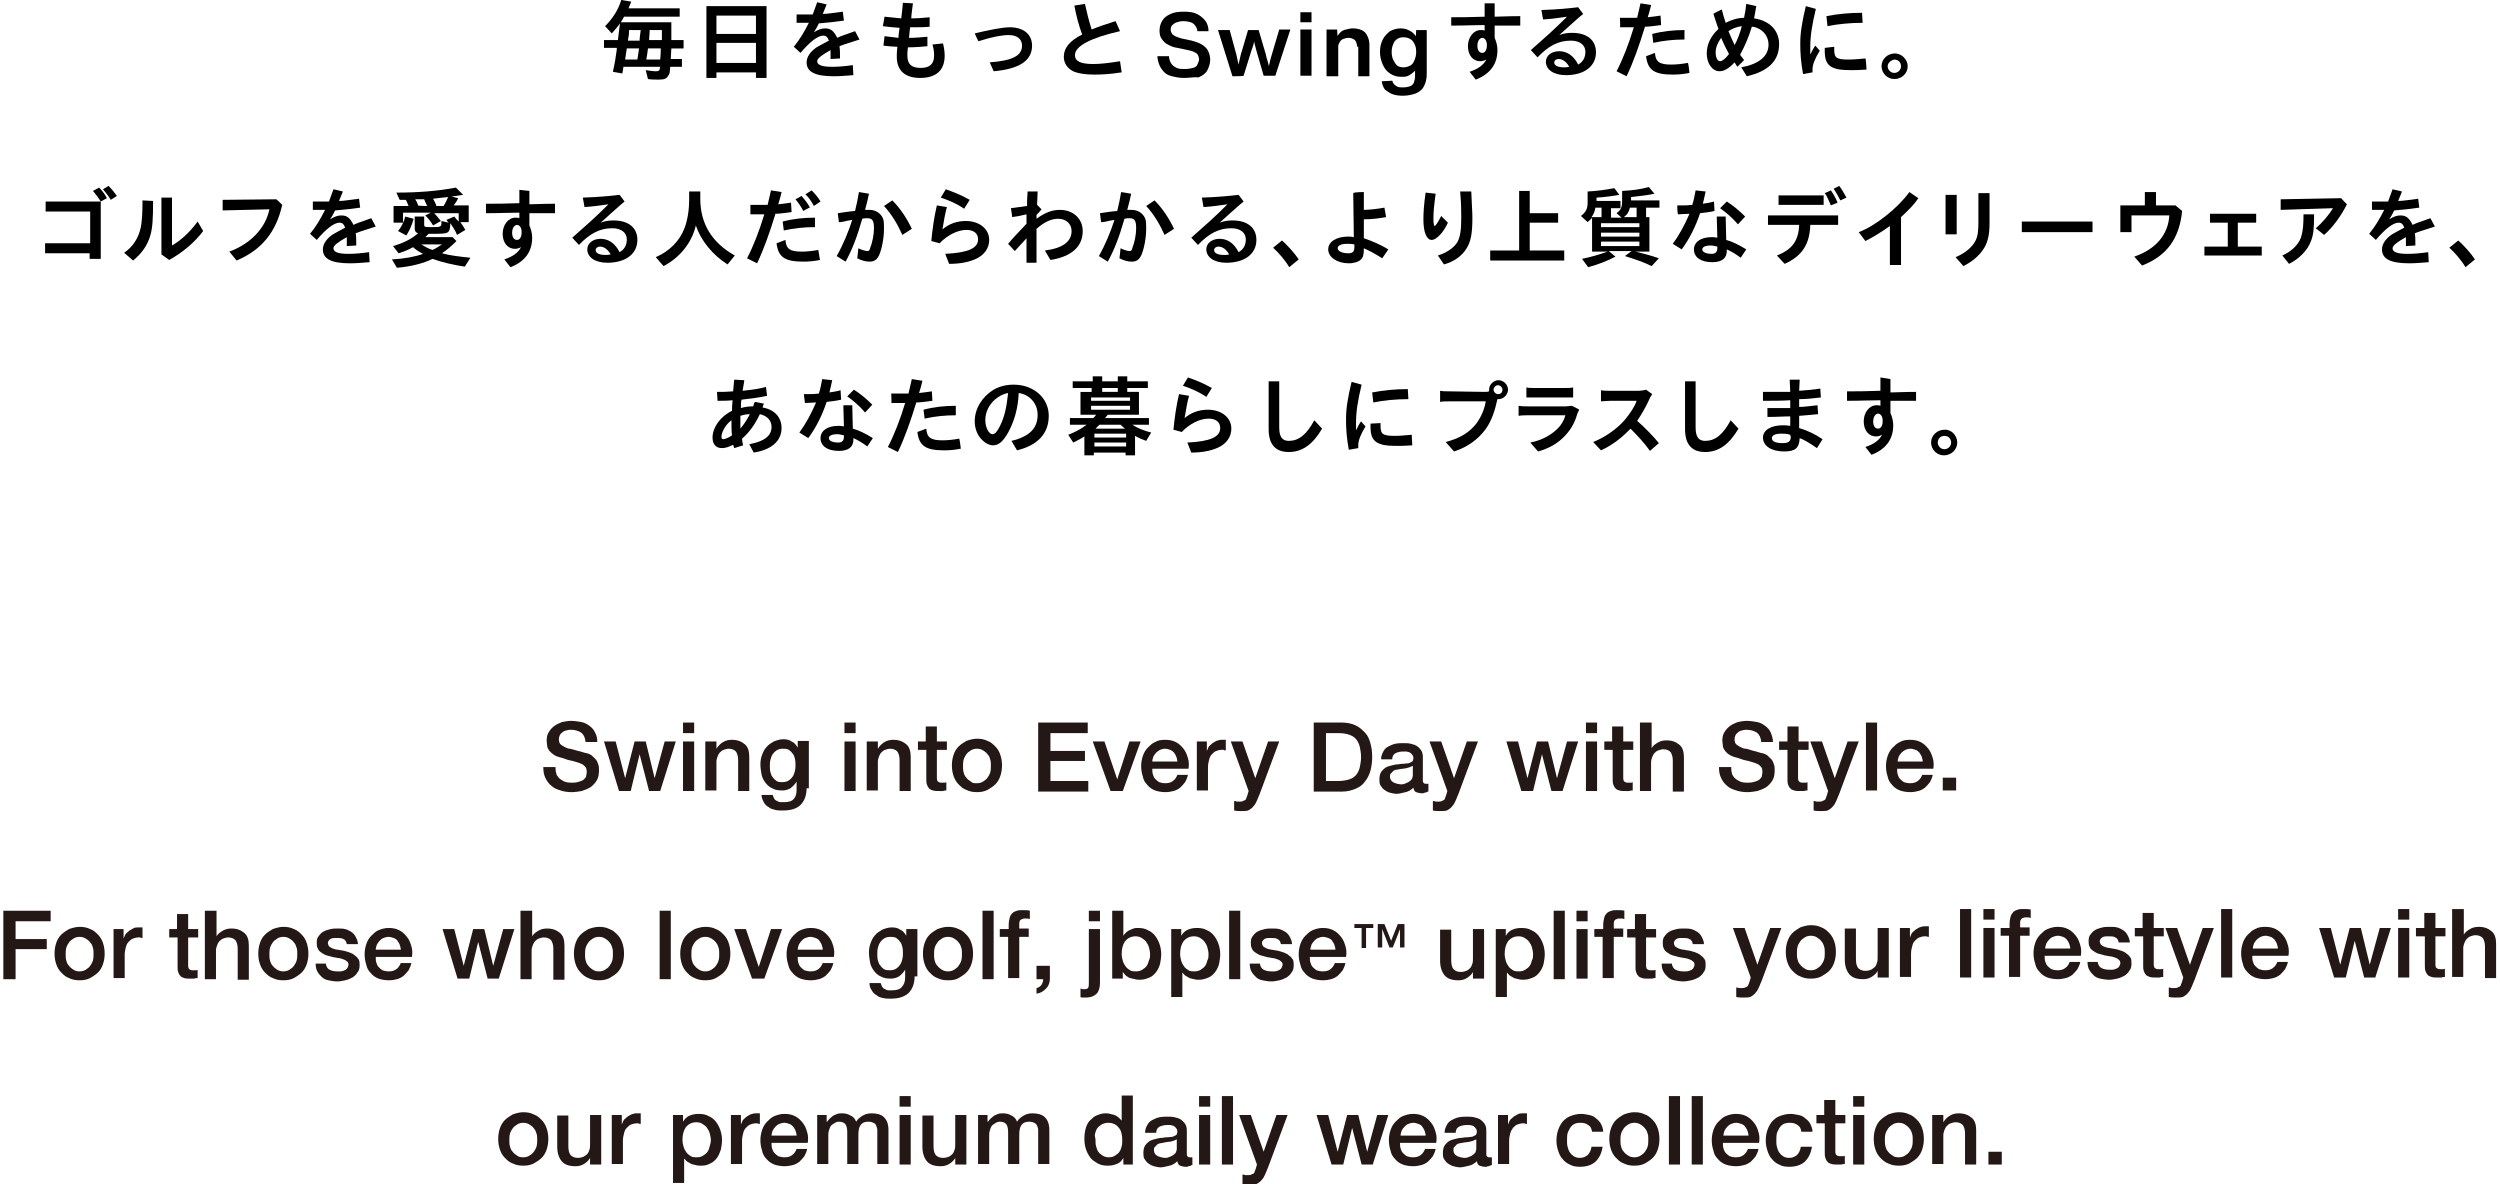 <?xml version="1.0" encoding="utf-8"?>
<!-- Generator: Adobe Illustrator 27.9.0, SVG Export Plug-In . SVG Version: 6.00 Build 0)  -->
<svg version="1.1" id="_レイヤー_2" xmlns="http://www.w3.org/2000/svg" xmlns:xlink="http://www.w3.org/1999/xlink" x="0px"
	 y="0px" viewBox="0 0 449.1 212.7" style="enable-background:new 0 0 449.1 212.7;" xml:space="preserve">
<style type="text/css">
	.st0{fill:#231815;}
</style>
<g id="_レイヤー_1-2">
	<g>
		<path d="M120.6,5.9c0,0.4,0,0.8,0,1.3h2.2v1.5h-2.2c0,0.5-0.1,1.2-0.1,1.9h2V12h-2.1c-0.1,1.2-0.1,1.2-0.3,1.5
			c-0.3,0.6-0.7,0.8-1.7,0.8c-0.6,0-1.4,0-2-0.1l-0.4-1.6c0.7,0.1,1.3,0.2,1.8,0.2c0.6,0,0.7-0.1,0.8-0.8H112
			c-0.1,0.6-0.1,0.6-0.2,1.2l-1.7-0.3c0.3-1.3,0.6-3.1,0.7-4c0-0.2,0-0.2,0-0.3h-2.3V7.2h2.5c0.1-0.6,0.1-1.1,0.4-3.2h9.2L120.6,5.9
			L120.6,5.9z M112.1,3c-0.6,1.2-1.4,2.1-2.2,3l-1.2-1.3c1.4-1.4,2.4-3,2.9-4.7l1.8,0.3c-0.2,0.5-0.3,0.7-0.5,1.2h9.2V3H112.1z
			 M112.6,8.7c-0.1,0.8-0.2,1.1-0.3,2h2.2c0.2-1.2,0.2-1.4,0.3-2C114.7,8.7,112.6,8.7,112.6,8.7z M113,5.4c0,0.1,0,0.1,0,0.2
			c0,0.5,0,0.5-0.2,1.7h2.1c0-0.5,0.1-1.1,0.2-1.9C115.1,5.4,113,5.4,113,5.4z M116.4,8.7c-0.1,0.7-0.1,1-0.3,2h2.5
			c0.1-0.9,0.1-1.5,0.1-2H116.4z M116.7,5.7c0,0.5-0.1,1-0.1,1.5h2.3l0-1.2c0-0.2,0-0.3,0-0.4V5.4h-2.2
			C116.7,5.4,116.7,5.7,116.7,5.7z"/>
		<path d="M128.8,14h-1.9V1.1h10.8V14h-1.9v-1h-7.1V14z M135.8,6.1V2.8h-7.1v3.3H135.8z M135.8,11.3V7.7h-7.1v3.6H135.8z"/>
		<path d="M143.1,2.6c0.6,0,1.2,0,2,0c0.4,0,0.6,0,0.9,0c0.3-0.8,0.6-1.6,0.8-2.2l1.7,0.4c-0.2,0.5-0.4,1-0.7,1.7
			c1,0,1.8-0.2,3.6-0.4l0.2,1.6c-1.4,0.2-3.1,0.4-4.5,0.5c-0.4,0.8-0.5,1-0.9,1.6c0.8-0.5,1.4-0.7,2-0.7c1.1,0,1.6,0.5,2.2,1.7
			c0.8-0.4,1-0.4,3.2-1.2l0.8,1.5c-1.5,0.5-2.6,0.8-3.6,1.2c0.1,0.6,0.1,1.2,0.1,2.2l-1.7,0.1c0-0.2,0-0.2,0-0.6c0-0.4,0-0.6,0-1
			c-1.6,0.9-2.4,1.5-2.4,2c0,0.7,0.9,1,2.7,1c1.1,0,2.3-0.1,3.7-0.3l0.1,1.8c-1.4,0.1-2.4,0.2-3.5,0.2c-3.4,0-4.9-0.8-4.9-2.5
			c0-0.9,0.6-1.9,1.8-2.7c0.5-0.3,1.1-0.6,2.2-1.2c-0.2-0.6-0.5-0.9-1-0.9c-1,0-2.4,1.1-4.1,3.1l-1.2-1.1c1-1.2,1.9-2.7,2.7-4.3
			c-0.5,0-0.8,0-1.3,0c-0.3,0-0.5,0-0.9,0C143.1,4.2,143.1,2.6,143.1,2.6z"/>
		<path d="M158.9,3c1,0.1,2,0.2,3,0.3c0.1-1,0.2-1.4,0.3-2.8l1.8,0.1c-0.1,0.9-0.3,2.1-0.3,2.7c1.1,0,2.4-0.1,3.3-0.2v1.7
			c-1,0.1-2,0.1-3.5,0.1c-0.1,0.5-0.1,0.9-0.2,1.9c1.1,0,2.2-0.1,3.3-0.2v1.7c-0.9,0.1-2.3,0.2-3.5,0.2C163,9.2,163,9.6,163,10
			c0,1.5,0.7,2.2,2.4,2.2c1.6,0,2.4-0.7,2.4-2.2c0-0.8-0.1-1.4-0.3-2l1.9-0.2c0.2,0.8,0.3,1.5,0.3,2.2c0,2.6-1.5,4-4.4,4
			c-2.7,0-4.2-1.3-4.2-3.8c0-0.5,0-0.9,0.1-1.8c-0.6,0-1.7-0.1-2.5-0.2l0.2-1.7c0.8,0.1,1.8,0.2,2.5,0.3c0-0.5,0.1-1.1,0.2-1.8
			c-1.4-0.1-2.3-0.2-3-0.3L158.9,3L158.9,3z"/>
		<path d="M175.1,6c2.5-0.6,5-1.1,6.3-1.1c2.5,0,4,1.3,4,3.3c0,2.7-2.3,4.2-6.9,4.6l-0.7-1.6c4.1-0.3,5.8-1.2,5.8-3
			c0-1.2-0.9-1.9-2.4-1.9c-1.2,0-2.9,0.3-5.4,1.1C175.8,7.6,175.1,6,175.1,6z"/>
		<path d="M201.5,13c-1.9,0.3-3.4,0.4-4.9,0.4c-1.6,0-2.8-0.2-3.6-0.5c-1.2-0.5-1.9-1.5-1.9-2.7c0-1.6,1.1-2.9,3.3-4
			c-0.6-1.6-1.1-3.5-1.4-5.2l1.9-0.3c0.3,1.4,0.7,3,1.2,4.6c1.2-0.5,2.7-1,4.3-1.5l0.8,1.8c-5.3,1.2-8.1,2.7-8.1,4.3
			c0,1.1,1,1.6,3.3,1.6c1.4,0,2.9-0.2,4.8-0.5L201.5,13L201.5,13z"/>
		<path d="M212.7,14c-1,0-1.8-0.2-2.5-0.4s-1.2-0.7-1.6-1.3c-0.4-0.6-0.6-1.3-0.7-2.2h2.1c0,0.5,0.2,1,0.4,1.3
			c0.2,0.3,0.5,0.6,1,0.8c0.4,0.2,0.9,0.2,1.5,0.2c0.5,0,1-0.1,1.4-0.2s0.7-0.3,0.8-0.6s0.3-0.6,0.3-0.9c0-0.3-0.1-0.6-0.2-0.8
			c-0.1-0.2-0.3-0.4-0.6-0.5c-0.3-0.2-0.7-0.3-1.2-0.4l-1.9-0.4c-0.7-0.1-1.2-0.3-1.7-0.6c-0.5-0.2-0.8-0.6-1.1-1s-0.4-0.9-0.4-1.5
			c0-0.7,0.2-1.3,0.5-1.8c0.3-0.5,0.8-0.9,1.5-1.2c0.6-0.3,1.4-0.4,2.4-0.4c0.9,0,1.7,0.1,2.3,0.4s1.1,0.7,1.5,1.2
			c0.4,0.5,0.6,1.2,0.6,1.9h-2c0-0.4-0.2-0.7-0.4-1c-0.2-0.3-0.5-0.5-0.8-0.6c-0.3-0.1-0.8-0.2-1.3-0.2c-0.5,0-0.9,0.1-1.2,0.2
			c-0.3,0.1-0.6,0.3-0.8,0.5c-0.2,0.2-0.3,0.5-0.3,0.8c0,0.3,0.1,0.5,0.2,0.7c0.1,0.2,0.3,0.3,0.6,0.5c0.3,0.1,0.7,0.3,1.1,0.4
			l1.9,0.4c0.7,0.2,1.3,0.4,1.8,0.7c0.5,0.3,0.9,0.7,1.1,1.1c0.2,0.4,0.4,1,0.4,1.6c0,0.7-0.2,1.3-0.5,1.9s-0.9,1-1.6,1.3
			C214.6,13.8,213.7,14,212.7,14L212.7,14z"/>
		<path d="M221.4,13.7l-2.6-8.3h2.1l1.2,4.4c0.1,0.5,0.2,0.9,0.3,1.4c0.1,0.5,0.2,0.9,0.3,1.3h-0.4c0.1-0.5,0.2-1,0.3-1.4
			s0.2-0.9,0.3-1.3l1.3-4.4h1.9l1.3,4.4c0.1,0.6,0.3,1.1,0.4,1.5c0.1,0.4,0.2,0.8,0.3,1.2l-0.3,0c0.1-0.4,0.2-0.8,0.3-1.3
			s0.2-0.9,0.4-1.5l1.3-4.4h2l-2.7,8.3h-2.1l-1.3-4.5c-0.1-0.5-0.3-1-0.4-1.6c-0.1-0.6-0.3-1.2-0.4-1.8l0.8,0
			c-0.1,0.5-0.3,1.1-0.4,1.7s-0.3,1.2-0.5,1.7l-1.4,4.5C223.5,13.7,221.4,13.7,221.4,13.7z"/>
		<path d="M233.6,3.9V2.2h2v1.8H233.6z M233.6,13.7V5.3h2v8.3H233.6z"/>
		<path d="M238.3,13.7V5.3h1.9l0.1,1.8l0.1,0v6.6L238.3,13.7L238.3,13.7z M243.8,8.4c0-0.3-0.1-0.6-0.2-0.9
			c-0.1-0.2-0.3-0.4-0.5-0.5s-0.5-0.2-0.8-0.2c-0.4,0-0.7,0.1-1,0.2s-0.6,0.4-0.7,0.7c-0.2,0.3-0.3,0.8-0.3,1.3h-0.6V6.7h0.4
			c0.2-0.3,0.4-0.6,0.7-0.9s0.6-0.4,1-0.5c0.4-0.1,0.8-0.2,1.2-0.2c0.6,0,1.1,0.1,1.6,0.3c0.4,0.2,0.8,0.5,1,1
			c0.2,0.4,0.4,0.9,0.4,1.6v5.7h-2V8.4L243.8,8.4z"/>
		<path d="M251.7,13.8c-0.8,0-1.4-0.2-2-0.6c-0.6-0.4-1-0.9-1.3-1.6c-0.3-0.7-0.5-1.4-0.5-2.3c0-0.9,0.2-1.6,0.5-2.2
			s0.8-1.1,1.3-1.5c0.6-0.3,1.2-0.5,1.9-0.5c0.5,0,1,0.1,1.4,0.3c0.4,0.2,0.8,0.4,1.1,0.8c0.3,0.3,0.5,0.7,0.6,1.2v4.2
			c-0.1,0.4-0.3,0.8-0.6,1.2c-0.3,0.3-0.7,0.6-1.1,0.8S252.3,13.8,251.7,13.8z M252,17.2c-0.7,0-1.4-0.1-1.9-0.3s-0.9-0.5-1.3-0.8
			c-0.3-0.4-0.5-0.9-0.6-1.5l1.9-0.1c0.1,0.3,0.2,0.5,0.4,0.7s0.4,0.3,0.6,0.4c0.3,0.1,0.6,0.1,0.9,0.1c0.6,0,1-0.1,1.3-0.2
			s0.6-0.4,0.7-0.7c0.1-0.3,0.2-0.7,0.2-1.2v-1.8h0.2V7.5h-0.1l0.1-2.1h1.9v7.9c0,0.9-0.2,1.6-0.5,2.2c-0.3,0.6-0.8,1-1.5,1.3
			C253.7,17,252.9,17.2,252,17.2z M252.1,12.1c0.4,0,0.8-0.1,1.2-0.3s0.6-0.5,0.8-1s0.3-0.9,0.3-1.5s-0.1-1-0.3-1.4
			c-0.2-0.4-0.4-0.7-0.8-0.9c-0.3-0.2-0.7-0.3-1.2-0.3c-0.4,0-0.8,0.1-1.1,0.3c-0.3,0.2-0.6,0.5-0.7,0.9c-0.2,0.4-0.3,0.9-0.3,1.4
			c0,0.6,0.1,1.1,0.3,1.5c0.2,0.4,0.4,0.7,0.7,1C251.3,12,251.7,12.1,252.1,12.1L252.1,12.1z"/>
		<path d="M268.5,0.6V3c3-0.1,3.8-0.1,4.6-0.1v1.7c-0.5,0-1.1,0-2.5,0c-0.8,0-1.2,0-2.1,0v2.2c0.3,0.7,0.5,1.4,0.5,2.2
			c0,2.5-1.3,4.3-3.9,5.3l-1.1-1.4c1.5-0.5,2.5-1.2,3-2.2c-0.4,0.2-0.7,0.3-1.1,0.3c-1.3,0-2.2-1.1-2.2-2.7c0-1.6,1-2.9,2.3-2.9
			c0.3,0,0.5,0,0.7,0.1v-1c-1.9,0-3.5,0.1-6,0.1V3.1c1.9,0,3,0,6-0.1V0.6H268.5z M267.1,8c0-0.7-0.4-1.2-0.8-1.2
			c-0.5,0-0.9,0.6-0.9,1.4c0,0.8,0.3,1.3,0.9,1.3c0.5,0,0.8-0.6,0.8-1.3C267.1,8.3,267.1,8,267.1,8z"/>
		<path d="M280.1,6.3c0.8-0.3,1.5-0.4,2.3-0.4c2.7,0,4.3,1.3,4.3,3.5c0,2.5-2.1,4.1-5.4,4.1c-2.2,0-3.6-1-3.6-2.4
			c0-1.1,1-1.9,2.4-1.9c1.4,0,2.6,0.8,3.4,2.4c0.9-0.5,1.3-1.3,1.3-2.3c0-1.2-1-2-2.6-2c-2.2,0-4,0.9-6,3L275,9
			c2.5-2.2,4.2-3.7,6.5-6c-1.3,0.2-2.8,0.4-4.3,0.5l-0.3-1.7c2.9-0.1,5-0.3,6.6-0.5l0.9,1.2C284.3,2.5,280.1,6.3,280.1,6.3z
			 M281.9,12c-0.5-0.9-1.2-1.4-1.9-1.4c-0.5,0-0.8,0.3-0.8,0.6c0,0.6,0.7,0.9,1.8,0.9C281.2,12.1,281.5,12.1,281.9,12L281.9,12
			L281.9,12L281.9,12z"/>
		<path d="M291,3.2c0.5,0,0.8,0,1.2,0c0.8,0,1.3,0,1.9,0c0.2-0.9,0.4-1.7,0.6-2.6l1.9,0.3c-0.1,0.5-0.2,0.8-0.3,1.2
			c-0.1,0.3-0.2,0.7-0.3,1c0.9-0.1,1.7-0.2,2.3-0.3l0.1,1.7c-0.8,0.1-2.1,0.3-2.9,0.3c-1,3.3-2.1,6.4-3.3,8.9l-1.8-0.9
			c1.1-2.1,2.2-4.9,3.1-7.9c-0.9,0-1.4,0-2.5,0C291.1,4.9,291,3.2,291,3.2z M303.5,13.1c-1,0.2-1.9,0.3-3,0.3
			c-3.3,0-4.5-0.8-4.8-3.3l1.6-0.6c0.1,1.6,0.8,2.1,2.9,2.1c0.9,0,1.9-0.1,3-0.3C303.3,11.2,303.5,13.1,303.5,13.1z M296.8,6.1
			c1.9-0.5,3.8-0.7,5.8-0.7v1.7c-2,0-3.8,0.2-5.6,0.6L296.8,6.1z"/>
		<path d="M309.3,1.7c0.2,0.8,0.4,1.5,0.7,2.4c0.9-0.5,2.2-0.9,3.3-0.9c0.2-0.9,0.3-1.6,0.4-2.5l1.8,0.4c-0.2,1.3-0.3,1.5-0.4,2.2
			c2.8,0.4,4.5,2.2,4.5,4.6c0,3-1.9,4.9-5.8,5.8l-1-1.6c3.2-0.6,4.9-2,4.9-4.1c0-1.3-0.8-2.5-2.1-3c-0.3-0.1-0.5-0.2-0.9-0.2
			c-0.5,1.7-1.3,3.6-2.1,5c0.1,0.3,0.4,0.5,0.7,1l-1.2,1.2c-0.1-0.1-0.3-0.5-0.5-0.8c-1,1.1-1.9,1.6-2.7,1.6c-1.3,0-2.3-1.4-2.3-3.2
			c0-1.6,0.7-3.1,2.1-4.4c-0.3-0.8-0.6-1.8-0.9-2.7C307.8,2.4,309.3,1.7,309.3,1.7z M308.2,9.4c0,0.9,0.3,1.6,0.8,1.6
			c0.4,0,1-0.5,1.6-1.3c-0.4-0.7-1-1.9-1.4-2.9C308.6,7.6,308.2,8.5,308.2,9.4z M310.5,5.6c0.3,0.7,0.8,1.9,1.1,2.5
			c0.5-0.9,1-2.2,1.3-3.4C312.1,4.8,311.2,5.1,310.5,5.6z"/>
		<path d="M323.9,13.3c-0.4-2.2-0.5-3.8-0.5-5.5c0-1.9,0.3-3.8,1-6.7l1.8,0.5c-0.7,2.9-1,4.9-1,6.8c0,0.5,0,0.7,0,1.4
			c0.4-0.8,0.6-1.2,0.9-1.6l0.8,0.9c-0.9,1.5-1.3,2.5-1.3,3.4c0,0.2,0,0.3,0,0.5L323.9,13.3L323.9,13.3z M335.3,12.5
			c-1.3,0.1-2.1,0.1-2.9,0.1c-3.5,0-4.6-0.8-4.6-3.4c0-0.1,0-0.3,0-0.6l1.7-0.2c0,0.2,0,0.4,0,0.5c0,1.5,0.4,1.8,2.6,1.8
			c0.9,0,1.8-0.1,3-0.2C335.2,10.5,335.3,12.5,335.3,12.5z M328.1,2.9c2-0.4,4.2-0.6,6.4-0.6l0.1,1.8c-2.1,0-4.4,0.2-6.3,0.6
			C328.3,4.8,328.1,2.9,328.1,2.9z"/>
		<path d="M342.7,11.9c0,1.3-1.1,2.3-2.4,2.3c-1.3,0-2.3-1.1-2.3-2.3c0-1.3,1.1-2.3,2.4-2.3C341.6,9.6,342.7,10.7,342.7,11.9z
			 M339.1,11.9c0,0.6,0.5,1.2,1.2,1.2c0.6,0,1.2-0.5,1.2-1.2s-0.5-1.2-1.2-1.2C339.7,10.8,339.1,11.3,339.1,11.9z"/>
		<path d="M18.1,36.2c-0.5-0.8-0.9-1.3-1.4-1.9l1.1-0.6c0.5,0.5,1,1.1,1.4,1.9l-1.1,0.6v10.3h-2v-1H8.1v-1.8h8.1V38h-8v-1.8H18.1z
			 M19.9,35.9c-0.4-0.7-0.9-1.3-1.4-1.9l1-0.6c0.6,0.6,1,1.1,1.5,1.8C21,35.2,19.9,35.9,19.9,35.9z"/>
		<path d="M22.3,45.4c1.5-1,2.6-2.6,3-4.6c0.2-1,0.3-2.4,0.3-4.8l1.9,0.1c0,3.2-0.1,4.9-0.5,6.2c-0.5,1.8-1.6,3.3-3.1,4.5L22.3,45.4
			L22.3,45.4z M30.9,35.5v8.6c1.6-0.9,3.3-2.5,4.6-4.3l1,1.7c-1.5,2-3.6,3.8-6.1,5.2l-1.4-1V35.5C29,35.5,30.9,35.5,30.9,35.5z"/>
		<path d="M50.7,36.8c-1.1,4.9-3.7,8.1-8.2,10l-1.3-1.6c3.8-1.4,6.5-4.2,7.2-7.6L40,37.8v-1.9l9.6-0.1
			C49.6,35.7,50.7,36.8,50.7,36.8z"/>
		<path d="M56.2,36.2c0.6,0,1.2,0,2,0c0.4,0,0.6,0,0.9,0c0.3-0.8,0.6-1.6,0.8-2.2l1.7,0.4c-0.2,0.5-0.4,1-0.7,1.7
			c1,0,1.8-0.2,3.6-0.4l0.2,1.6c-1.4,0.2-3.1,0.4-4.5,0.5c-0.4,0.8-0.5,1-0.9,1.6c0.8-0.5,1.4-0.7,2-0.7c1.1,0,1.6,0.5,2.2,1.7
			c0.8-0.4,1-0.4,3.2-1.2l0.8,1.5c-1.5,0.5-2.6,0.8-3.6,1.2c0.1,0.6,0.1,1.2,0.1,2.2l-1.7,0.1c0-0.2,0-0.2,0-0.6c0-0.4,0-0.6,0-1
			c-1.6,0.9-2.4,1.5-2.4,2c0,0.7,0.9,1,2.7,1c1.1,0,2.3-0.1,3.7-0.3l0.1,1.8c-1.4,0.1-2.4,0.2-3.5,0.2c-3.4,0-4.9-0.8-4.9-2.5
			c0-0.9,0.6-1.9,1.8-2.7c0.5-0.3,1.1-0.6,2.2-1.2c-0.2-0.6-0.5-0.9-1-0.9c-1,0-2.4,1.1-4.1,3.1l-1.2-1.1c1-1.2,1.9-2.7,2.7-4.3
			c-0.5,0-0.8,0-1.3,0c-0.3,0-0.5,0-0.9,0L56.2,36.2L56.2,36.2z"/>
		<path d="M73.4,37c-0.2-0.4-0.3-0.8-0.5-1.1c-0.3,0-0.5,0-1.1,0l-0.6-1.3c4,0,7.6-0.3,10.7-0.9l1.3,1.3c-1.1,0.2-1.4,0.2-2.1,0.3
			l1.2,0.3c-0.2,0.5-0.5,0.9-0.8,1.3h2.7v3h-1.5c0.3,0.4,0.6,0.9,0.9,1.4l-1.5,0.9c-0.3-0.8-0.8-1.5-1.2-2.1
			C80.8,42,80.7,42,77.6,42H77l-0.1,0.1c-0.1,0.1-0.3,0.3-0.5,0.5h4.9l0.7,0.7c-0.9,0.9-1.6,1.5-2.6,2.2c1.4,0.4,3.2,0.6,5.1,0.8
			l-1,1.6c-2-0.3-4.2-0.8-5.8-1.4c-1.6,0.8-3.9,1.4-6.4,1.6l-0.9-1.5c2.1-0.1,4.3-0.5,5.6-1c-0.6-0.3-1.4-0.8-1.8-1.2l0,0
			c-0.7,0.4-1.6,0.8-2.6,1.1l-1-1.3c1.8-0.5,3.4-1.3,4.5-2.3c-0.4-0.1-0.6-0.4-0.6-0.8v-2.2h1.7v1.4c0,0.5,0.1,0.5,1.2,0.5
			c1.8,0,1.9,0,1.9-0.9c0-0.1,0-0.1,0-0.2l1.3,0.3c-0.1-0.1-0.3-0.3-0.4-0.5l1.4-0.6c0.3,0.4,0.5,0.6,0.8,0.9v-1.5H78
			c0.4,0.4,0.8,0.9,1.2,1.4l-1.4,0.8c-0.4-0.7-0.9-1.3-1.4-1.8l1-0.5h-5V40h-1.7v-3L73.4,37L73.4,37z M71.5,41.5
			c0.6-0.7,1.1-1.7,1.3-2.6l1.5,0.4c-0.3,1.2-0.8,2.2-1.3,3L71.5,41.5L71.5,41.5z M76.8,37L76.8,37l-0.1-0.1
			c-0.2-0.4-0.4-0.8-0.5-1.1c-0.2,0-0.3,0-0.4,0l-0.4,0l-0.8,0c0.2,0.3,0.4,0.7,0.5,1.1C75.1,37,76.8,37,76.8,37z M75.7,43.9
			c0.6,0.4,1.3,0.8,2,1c0.7-0.3,1.2-0.7,1.7-1H75.7z M79.7,37c0.3-0.5,0.6-1.1,0.8-1.6c-0.8,0.1-1.3,0.1-2.7,0.3
			c0.2,0.4,0.5,0.9,0.6,1.3H79.7z"/>
		<path d="M95.1,34.3v2.4c3-0.1,3.8-0.1,4.6-0.1v1.7c-0.5,0-1.1,0-2.5,0c-0.8,0-1.2,0-2.1,0v2.2c0.3,0.7,0.5,1.4,0.5,2.2
			c0,2.5-1.3,4.3-3.9,5.3l-1.1-1.4c1.5-0.5,2.5-1.2,3-2.2c-0.4,0.2-0.7,0.3-1.1,0.3c-1.3,0-2.2-1.1-2.2-2.7c0-1.6,1-2.9,2.3-2.9
			c0.3,0,0.5,0,0.7,0.1v-1c-1.9,0-3.5,0.1-6,0.1v-1.7c1.9,0,3,0,6-0.1v-2.4L95.1,34.3L95.1,34.3z M93.7,41.6c0-0.7-0.4-1.2-0.8-1.2
			c-0.5,0-0.9,0.6-0.9,1.4c0,0.8,0.3,1.3,0.9,1.3c0.5,0,0.8-0.6,0.8-1.3V41.6z"/>
		<path d="M107.9,40c0.8-0.3,1.5-0.4,2.3-0.4c2.7,0,4.3,1.3,4.3,3.5c0,2.5-2.1,4.1-5.4,4.1c-2.2,0-3.6-1-3.6-2.4
			c0-1.1,1-1.9,2.4-1.9c1.4,0,2.6,0.8,3.4,2.4c0.9-0.5,1.3-1.3,1.3-2.3c0-1.2-1-2-2.6-2c-2.2,0-4,0.9-6,3l-1.2-1.3
			c2.5-2.2,4.2-3.7,6.5-6c-1.4,0.2-2.8,0.4-4.3,0.5l-0.3-1.7c2.9-0.1,5-0.3,6.6-0.5l0.9,1.2C112.1,36.2,107.9,40,107.9,40z
			 M109.7,45.7c-0.5-0.9-1.2-1.4-1.9-1.4c-0.5,0-0.8,0.3-0.8,0.6c0,0.6,0.7,0.9,1.8,0.9C109,45.8,109.3,45.8,109.7,45.7L109.7,45.7
			L109.7,45.7L109.7,45.7z"/>
		<path d="M130.7,47.5c-2.7-1.7-4.8-4.3-5.7-7c-0.7,3.1-2.9,5.8-5.8,7.3l-1.4-1.6c2.5-1.1,4.3-2.9,5.2-5.3c0.5-1.4,0.8-3.1,0.8-5.1
			v-1.4h2v1.3c0,4.5,2.1,7.9,6.2,10.2L130.7,47.5L130.7,47.5z"/>
		<path d="M134.8,36.8c0.5,0,0.8,0,1.2,0c0.8,0,1.3,0,1.9,0c0.2-0.9,0.4-1.7,0.6-2.6l1.9,0.3c-0.1,0.5-0.2,0.8-0.3,1.2
			c-0.1,0.3-0.2,0.7-0.3,1c0.9-0.1,1.7-0.2,2.3-0.3l0.1,1.7c-0.8,0.1-2.1,0.3-2.9,0.3c-1,3.3-2.1,6.4-3.3,8.9l-1.8-0.9
			c1.1-2.1,2.2-4.9,3.1-7.9c-0.9,0-1.4,0-2.5,0L134.8,36.8z M147.3,46.7c-1,0.2-1.9,0.3-3,0.3c-3.3,0-4.5-0.8-4.8-3.3l1.6-0.6
			c0.1,1.6,0.8,2.1,2.9,2.1c0.9,0,1.9-0.1,3-0.3L147.3,46.7L147.3,46.7z M140.6,39.8c1.9-0.5,3.8-0.7,5.8-0.7v1.7
			c-2,0-3.8,0.2-5.6,0.6L140.6,39.8z M144.3,37.9c-0.4-0.8-0.9-1.5-1.4-2.1l1.1-0.6c0.5,0.6,1.1,1.3,1.5,2.1
			C145.5,37.2,144.3,37.9,144.3,37.9z M146.2,37c-0.4-0.8-0.9-1.5-1.5-2.1l1.1-0.7c0.6,0.6,1.2,1.3,1.6,2
			C147.4,36.2,146.2,37,146.2,37z"/>
		<path d="M150.5,38.3c0.8-0.1,1.8-0.3,3.1-0.4c0.3-1.2,0.5-2.2,0.7-3.4l1.8,0.3c-0.2,0.9-0.3,1.5-0.7,2.9c0.4,0,0.6,0,0.8,0
			c1.1,0,2,0.6,2.4,1.5c0.2,0.4,0.2,1.1,0.2,1.9c0,1.7-0.4,3.7-0.9,4.8c-0.4,0.8-0.9,1.1-1.7,1.1c-0.7,0-1.4-0.2-2.2-0.6l0.2-1.8
			c0.6,0.3,1.3,0.5,1.6,0.5c0.3,0,0.4-0.1,0.5-0.5c0.4-1,0.7-2.4,0.7-3.6c0-1.4-0.3-1.8-1.2-1.8c-0.3,0-0.6,0-0.9,0.1
			c-1,3.5-1.9,5.7-3,7.7l-1.6-1c1.2-2.1,2.2-4.6,2.8-6.5c-0.5,0.1-0.8,0.1-1.5,0.3c-0.2,0-0.4,0.1-0.7,0.1l-0.2,0L150.5,38.3
			L150.5,38.3z M162.1,42.2c-0.8-1.8-1.9-3.7-3.3-5.2l1.5-1c1.4,1.4,2.6,3.2,3.5,5.1C163.8,41.1,162.1,42.2,162.1,42.2z"/>
		<path d="M167.3,43.3c0.2-2.1,0.5-4.3,1-6.4l1.8,0.3c-0.3,1.1-0.5,2.2-0.8,4c1.2-1,2.6-1.5,4.2-1.5c2.4,0,4.2,1.4,4.2,3.4
			c0,1.5-0.9,2.8-2.6,3.5c-1.2,0.5-2.7,0.8-4.6,0.8l-0.7-1.8c4.1-0.2,5.9-1,5.9-2.6c0-1.1-0.8-1.7-2.1-1.7c-1.6,0-3.5,1-4.8,2.4
			C168.8,43.7,167.3,43.3,167.3,43.3z M173.2,37.5c-1.3-0.9-2.7-1.5-4.2-2l0.9-1.5c1.4,0.5,2.7,1,4.3,1.9L173.2,37.5z"/>
		<path d="M181.6,37.4c0.9-0.1,2.1-0.3,2.9-0.4c0-0.9,0-1.2,0.1-2.6l1.8,0c0,0.8-0.1,1.9-0.1,2.4l0.8,0.8c-0.3,0.4-0.6,0.7-0.9,1
			v0.7c1.5-1.1,2.8-1.6,4.2-1.6c2.4,0,4.1,1.6,4.1,3.8c0,2.8-2,4.6-5.8,5.2l-1-1.7c3.2-0.4,4.8-1.6,4.8-3.5c0-1.3-1-2.2-2.4-2.2
			c-1.2,0-2.4,0.5-3.9,1.8c0,1.3,0,3.3,0,6.1h-1.8c0-2,0-3.1,0-4.4c-0.4,0.4-0.4,0.5-1.1,1.2l-1,1.1l-1.2-1.3
			c0.9-1.1,1.7-1.9,3.3-3.6v-0.6c0-0.5,0-0.7,0-1.1c-1.2,0.3-1.8,0.4-2.6,0.5C181.9,39.2,181.6,37.4,181.6,37.4z"/>
		<path d="M197.6,38.3c0.8-0.1,1.8-0.3,3.1-0.4c0.3-1.2,0.5-2.2,0.7-3.4l1.8,0.3c-0.2,0.9-0.3,1.5-0.7,2.9c0.4,0,0.6,0,0.8,0
			c1.1,0,2,0.6,2.4,1.5c0.2,0.4,0.2,1.1,0.2,1.9c0,1.7-0.4,3.7-0.9,4.8c-0.4,0.8-0.9,1.1-1.7,1.1c-0.7,0-1.4-0.2-2.2-0.6l0.2-1.8
			c0.6,0.3,1.3,0.5,1.6,0.5c0.3,0,0.4-0.1,0.5-0.5c0.4-1,0.7-2.4,0.7-3.6c0-1.4-0.3-1.8-1.2-1.8c-0.3,0-0.5,0-0.9,0.1
			c-1,3.5-1.9,5.7-3,7.7l-1.6-1c1.2-2.1,2.2-4.6,2.8-6.5c-0.5,0.1-0.8,0.1-1.5,0.3c-0.2,0-0.4,0.1-0.7,0.1l-0.2,0L197.6,38.3
			L197.6,38.3z M209.2,42.2c-0.8-1.8-1.9-3.7-3.3-5.2l1.5-1c1.4,1.4,2.6,3.2,3.5,5.1C210.9,41.1,209.2,42.2,209.2,42.2z"/>
		<path d="M219.1,40c0.8-0.3,1.5-0.4,2.3-0.4c2.7,0,4.3,1.3,4.3,3.5c0,2.5-2.1,4.1-5.4,4.1c-2.2,0-3.6-1-3.6-2.4
			c0-1.1,1-1.9,2.4-1.9c1.4,0,2.6,0.8,3.4,2.4c0.9-0.5,1.3-1.3,1.3-2.3c0-1.2-1-2-2.6-2c-2.2,0-4,0.9-6,3l-1.2-1.3
			c2.5-2.2,4.2-3.7,6.5-6c-1.3,0.2-2.8,0.4-4.3,0.5l-0.3-1.7c2.9-0.1,5-0.3,6.6-0.5l0.9,1.2C223.3,36.2,219.1,40,219.1,40z
			 M220.8,45.7c-0.5-0.9-1.2-1.4-1.9-1.4c-0.5,0-0.8,0.3-0.8,0.6c0,0.6,0.7,0.9,1.8,0.9C220.2,45.8,220.5,45.8,220.8,45.7
			L220.8,45.7L220.8,45.7L220.8,45.7z"/>
		<path d="M231.6,48c-0.7-1.2-1.9-2.6-2.9-3.5l1.6-1.3c1,0.9,2.2,2.2,3,3.4L231.6,48L231.6,48z"/>
		<path d="M245,34.5l0,3.2c1.1,0,2.6-0.2,3.7-0.4l0.3,1.7c-1.1,0.2-2.5,0.4-4,0.4l0,3.4c1.5,0.5,3.1,1.2,4.4,2l-1.1,1.6
			c-1.4-0.9-2.4-1.4-3.3-1.8c0,1.1-0.1,1.6-0.5,2c-0.4,0.4-1.2,0.7-2.2,0.7c-2.1,0-3.7-1.1-3.7-2.5c0-1.4,1.5-2.3,3.6-2.3
			c0.3,0,0.6,0,1,0.1l-0.1-7.9C243.2,34.5,245,34.5,245,34.5z M243.3,43.9c-0.5-0.1-0.8-0.1-1.3-0.1c-1.1,0-1.7,0.3-1.7,0.8
			c0,0.5,0.8,0.9,1.9,0.9c0.8,0,1.1-0.3,1.1-1.1C243.3,44.5,243.3,43.9,243.3,43.9z"/>
		<path d="M260.1,40c-0.8,1.8-2.1,3.1-2.9,3.1c-0.9,0-1.5-1.3-1.5-3.7c0-1.3,0.1-2.7,0.4-4.8l1.8,0.2c-0.3,2.2-0.4,3.4-0.4,4.4
			c0,0.9,0.1,1.4,0.2,1.4c0.2,0,0.7-0.8,1.2-1.8C258.9,38.8,260.1,40,260.1,40z M258.3,45.9c1.6-0.5,2.9-1.4,3.5-2.4
			c0.5-0.9,0.7-2.1,0.7-4.4c0-1.4,0-2.3-0.2-4.7h2c0.1,2.8,0.2,3.5,0.2,4.8c0,2.8-0.3,4.3-1.1,5.5c-0.8,1.3-2.2,2.3-4,2.8
			L258.3,45.9z"/>
		<path d="M272.9,34.3h1.9v4h5.1V40h-5.1v5h6.2v1.8h-13.3v-1.8h5.2V34.3z"/>
		<path d="M291.3,39.1l-0.9-0.8c0.8-0.6,1-1.1,1-2.2v-1.8c2-0.1,3.3-0.3,4.8-0.7l1,1.2c-1.3,0.3-2.6,0.4-4.2,0.6v0.6h5.1v1.3h-2.4
			v1.7h0.6v6.2h-2.7l0.1,0l0.1,0c1.3,0.3,3.1,0.8,4.2,1.2l-1.3,1.4c-1.4-0.7-2.9-1.2-4.8-1.8l1.2-0.9h-4.1l1.2,1
			c-1.5,0.8-3.1,1.4-4.9,1.9l-1.1-1.5c1.5-0.3,3.2-0.8,4.6-1.3h-2.8v-6.1c-0.2,0.3-0.5,0.5-0.8,0.8l-1.2-1.1
			c0.9-0.7,1.2-1.3,1.2-2.4v-2c1.9-0.1,3.2-0.3,4.8-0.6l0.9,1.2c-1.1,0.2-2.4,0.4-4.1,0.5v0.6h4.3v1.3h-1.7v1.7
			C289.2,39.1,291.3,39.1,291.3,39.1z M287.7,37.3h-1.1c-0.1,0.6-0.3,1.2-0.7,1.7h1.8V37.3z M287.6,40.8h6.9v-0.7h-6.9V40.8z
			 M294.5,42.5v-0.7h-6.9v0.7H294.5z M294.5,44.2v-0.8h-6.9v0.8H294.5z M294,37.3h-1.2c-0.2,0.8-0.5,1.3-1.1,1.7h2.3V37.3z"/>
		<path d="M301.3,36.9c0.4,0,0.6,0,0.9,0c0.6,0,1,0,1.8-0.1c0.3-0.9,0.4-1.6,0.6-2.6l1.8,0.2c-0.2,0.8-0.3,1.5-0.5,2.2
			c0.6-0.1,1.4-0.2,2-0.4l0.1,1.7c-0.8,0.2-1.8,0.3-2.6,0.4c-0.8,2.4-1.9,4.6-3.3,6.5l-1.6-1c1.1-1.5,2.1-3.3,3-5.4
			c-0.7,0-1.5,0.1-2,0.1C301.3,38.6,301.3,36.9,301.3,36.9z M310,38.9l0.1,4.2c1.1,0.3,2.3,0.9,3.6,1.7l-1,1.5
			c-0.8-0.6-1.6-1.1-2.5-1.5v0.3c0,1.3-0.9,2-2.6,2c-2.1,0-3.3-0.9-3.3-2.3c0-1.3,1.2-2.2,3.2-2.2c0.3,0,0.5,0,1,0.1l-0.1-3.8H310z
			 M308.5,44.3c-0.5-0.1-0.8-0.2-1.2-0.2c-1,0-1.5,0.3-1.5,0.7c0,0.5,0.7,0.8,1.7,0.8c0.7,0,1-0.4,1-1
			C308.5,44.7,308.5,44.3,308.5,44.3z M312.2,40.3c-1-1.2-2.1-2.1-3.2-2.9l1.2-1.2c1.1,0.7,2.2,1.6,3.3,2.7
			C313.5,38.9,312.2,40.3,312.2,40.3z"/>
		<path d="M330.2,38.7v1.7h-5c-0.1,3.5-1.5,5.6-4.6,7l-1.4-1.5c2.8-1.1,3.9-2.7,4-5.5h-5.6v-1.7H330.2z M327.6,35.1v1.7h-8.1v-1.7
			H327.6z M328.9,36.9c-0.4-0.9-0.7-1.7-1.1-2.2l1.1-0.5c0.4,0.6,0.8,1.2,1.2,2.2L328.9,36.9z M330.6,36c-0.4-0.8-0.8-1.5-1.2-2.1
			l1-0.5c0.4,0.5,0.8,1.2,1.3,2.1L330.6,36z"/>
		<path d="M339.5,40.6c-1.4,1-3,2-4.4,2.7l-1.2-1.6c3-1.1,7.1-4.4,9.1-7.2l1.6,1.1c-0.7,1.1-1.7,2.1-3.1,3.4v8.6h-2
			C339.5,47.4,339.5,40.6,339.5,40.6z"/>
		<path d="M351.5,35v7.1h-2V35H351.5z M357.4,34.7v5.4c0,2-0.3,3.4-1,4.5c-0.8,1.3-2.1,2.4-3.7,3.2l-1.4-1.6c1.7-0.7,3-1.8,3.6-3
			c0.4-0.8,0.5-1.8,0.5-3.3v-5.2C355.4,34.7,357.4,34.7,357.4,34.7z"/>
		<path d="M375.9,39.8v1.9h-12.7v-1.9H375.9z"/>
		<path d="M387.3,34.5v2.4h3.5l1.2,1c-0.5,5-2.8,8.1-7.2,9.8l-1.4-1.6c3.8-1.3,6.1-3.9,6.3-7.4h-6.8v3h-2v-4.8h4.4v-2.4
			C385.3,34.5,387.3,34.5,387.3,34.5z"/>
		<path d="M405.3,38.4V40h-3.3v4.3h4.3v1.6H396v-1.6h4.2V40h-3.2v-1.6H405.3z"/>
		<path d="M421.6,36.7c-1.1,2.2-2.6,4.2-4.1,5.5L416,41c1.1-0.9,2.3-2.3,3.1-3.6l-9.4,0.3l0-1.9l10.9-0.2
			C420.5,35.6,421.6,36.7,421.6,36.7z M410,45.9c1.8-0.8,3.2-2.2,3.5-3.8c0.2-0.8,0.3-1.8,0.3-3.6h1.9c0,2.6-0.1,3.7-0.6,4.9
			c-0.6,1.6-2.1,3.1-3.9,4L410,45.9z"/>
		<path d="M426.1,36.2c0.6,0,1.2,0,2,0c0.4,0,0.6,0,0.9,0c0.3-0.8,0.6-1.6,0.8-2.2l1.7,0.4c-0.2,0.5-0.4,1-0.7,1.7
			c1,0,1.8-0.2,3.6-0.4l0.2,1.6c-1.4,0.2-3.1,0.4-4.5,0.5c-0.4,0.8-0.5,1-0.9,1.6c0.8-0.5,1.4-0.7,2-0.7c1.1,0,1.6,0.5,2.2,1.7
			c0.8-0.4,1-0.4,3.2-1.2l0.8,1.5c-1.5,0.5-2.6,0.8-3.6,1.2c0.1,0.6,0.1,1.2,0.1,2.2l-1.7,0.1c0-0.2,0-0.2,0-0.6c0-0.4,0-0.6,0-1
			c-1.6,0.9-2.4,1.5-2.4,2c0,0.7,0.9,1,2.7,1c1.1,0,2.3-0.1,3.7-0.3l0.1,1.8c-1.4,0.1-2.4,0.2-3.5,0.2c-3.4,0-4.9-0.8-4.9-2.5
			c0-0.9,0.6-1.9,1.8-2.7c0.5-0.3,1.1-0.6,2.2-1.2c-0.2-0.6-0.5-0.9-1-0.9c-1,0-2.4,1.1-4.1,3.1l-1.2-1.1c1-1.2,1.9-2.7,2.7-4.3
			c-0.5,0-0.8,0-1.3,0c-0.3,0-0.5,0-0.9,0L426.1,36.2z"/>
		<path d="M442.9,48c-0.7-1.2-1.9-2.6-2.9-3.5l1.6-1.3c1,0.9,2.2,2.2,3,3.4L442.9,48L442.9,48z"/>
		<path d="M131.7,79.9c-0.8,0.4-1.4,0.6-2,0.6c-1.1,0-1.7-0.7-1.7-1.9c0-1.8,1.4-3.8,3.5-4.8c0-1.3,0.1-1.5,0.1-1.9
			c-0.9,0.1-1.9,0.1-2.7,0.1l-0.1-1.6c1.1,0,1.8,0,2.9-0.1c0.1-0.8,0.1-1.5,0.2-2.1l1.8,0.1c0,0.3-0.2,1.2-0.3,1.9
			c2-0.2,3.2-0.4,4.2-0.7l0.2,1.6c-1.3,0.3-2.9,0.5-4.6,0.7c-0.1,0.4-0.1,1.1-0.1,1.5c0.7-0.2,1.4-0.3,2.2-0.3
			c0.1-0.4,0.2-0.6,0.3-0.8l1.6,0.3c0,0.2-0.2,0.5-0.2,0.7c2.2,0.4,3.4,1.8,3.4,3.7c0,2.3-1.8,3.9-5,4.4l-0.8-1.5
			c2.7-0.5,4-1.5,4-3.1c0-1.2-0.8-2-2.1-2.3c-0.8,1.7-1.8,3.2-3.2,4.4c0,0.3,0.1,0.9,0.2,1.2l-1.6,0.5L131.7,79.9z M129.6,78.5
			c0,0.2,0.1,0.4,0.3,0.4c0.3,0,1.1-0.3,1.6-0.7c-0.1-0.6-0.1-1.6-0.1-2.7C130.4,76.2,129.6,77.6,129.6,78.5z M133,74.7
			c0,1.2,0,1.7,0,2.3c0.6-0.7,1.2-1.6,1.7-2.6C134.2,74.4,133.6,74.5,133,74.7z"/>
		<path d="M144.4,70.8c0.4,0,0.6,0,0.9,0c0.6,0,1,0,1.8-0.1c0.3-0.9,0.4-1.6,0.6-2.6l1.8,0.2c-0.2,0.8-0.3,1.5-0.5,2.2
			c0.6-0.1,1.4-0.2,2-0.4l0.1,1.7c-0.8,0.2-1.8,0.3-2.6,0.4c-0.8,2.4-1.9,4.6-3.3,6.5l-1.6-1c1.1-1.5,2.1-3.3,3-5.4
			c-0.7,0-1.5,0.1-2,0.1L144.4,70.8L144.4,70.8z M153.1,72.8l0.1,4.2c1.1,0.3,2.3,0.9,3.6,1.7l-1,1.5c-0.8-0.6-1.6-1.1-2.5-1.5v0.3
			c0,1.3-0.9,2-2.6,2c-2.1,0-3.3-0.9-3.3-2.3c0-1.3,1.2-2.2,3.2-2.2c0.3,0,0.5,0,1,0.1l-0.1-3.8C151.4,72.8,153.1,72.8,153.1,72.8z
			 M151.6,78.2c-0.5-0.1-0.8-0.2-1.2-0.2c-1,0-1.5,0.3-1.5,0.7c0,0.5,0.7,0.8,1.7,0.8c0.7,0,1-0.4,1-1
			C151.6,78.6,151.6,78.2,151.6,78.2z M155.4,74.1c-1-1.2-2.1-2.1-3.2-2.9l1.2-1.2c1.1,0.7,2.2,1.6,3.3,2.7L155.4,74.1z"/>
		<path d="M160.1,70.7c0.5,0,0.8,0,1.2,0c0.8,0,1.3,0,1.9,0c0.2-0.9,0.4-1.7,0.6-2.6l1.9,0.3c-0.1,0.5-0.2,0.8-0.3,1.2
			c-0.1,0.3-0.2,0.7-0.3,1c0.9-0.1,1.7-0.2,2.3-0.3l0.1,1.7c-0.8,0.1-2.1,0.3-2.9,0.3c-1,3.3-2.1,6.4-3.3,8.9l-1.8-0.9
			c1.1-2.1,2.2-4.9,3.1-7.9c-0.9,0-1.4,0-2.5,0C160.2,72.5,160.1,70.7,160.1,70.7z M172.6,80.6c-1,0.2-1.9,0.3-3,0.3
			c-3.3,0-4.5-0.8-4.8-3.3l1.6-0.6c0.1,1.6,0.8,2.1,2.9,2.1c0.9,0,1.9-0.1,3-0.3C172.4,78.8,172.6,80.6,172.6,80.6z M165.9,73.6
			c1.9-0.5,3.8-0.7,5.8-0.7v1.7c-2,0-3.8,0.2-5.6,0.6L165.9,73.6z"/>
		<path d="M181.7,79.2c3.3-0.8,4.7-2.3,4.7-4.7c0-2-1.4-3.6-3.4-3.9c-0.1,2.7-0.8,5.1-1.9,7.1c-0.9,1.6-1.7,2.3-2.7,2.3
			c-0.6,0-1.3-0.3-1.9-0.9c-0.9-0.8-1.4-2.1-1.4-3.4c0-2.3,1.3-4.4,3.4-5.7c1.1-0.6,2.2-0.9,3.6-0.9c3.6,0,6.3,2.4,6.3,5.6
			c0,3.2-2,5.3-5.7,6.2L181.7,79.2z M181.1,70.6c-0.7,0.1-1.6,0.5-2.4,1.2c-1.1,1-1.7,2.3-1.7,3.7c0,1.2,0.6,2.5,1.3,2.5
			c0.4,0,0.8-0.4,1.3-1.4C180.4,75,180.8,73.4,181.1,70.6C181.1,70.6,181.1,70.6,181.1,70.6L181.1,70.6z"/>
		<path d="M196.3,69.7h-3.6v-1.2h3.6v-0.9h1.7v0.9h2.8v-0.9h1.7v0.9h3.7v1.2h-3.7v0.7h2.1v4.1H199c-0.2,0.2-0.3,0.4-0.4,0.5
			l-0.1,0.1h7.9v1.2h-3c0.9,0.6,2.2,1.1,3.4,1.4l-0.9,1.5c-0.8-0.3-1.3-0.5-2-0.9v3.5h-1.7v-0.5h-5.7v0.5h-1.7v-3.4
			c-0.6,0.4-1.2,0.7-2,1.1l-0.9-1.4c1.3-0.5,2.4-1.1,3.3-1.8h-3v-1.2h4.2c0.2-0.2,0.4-0.4,0.5-0.6h-2.8v-4.1h2V69.7z M196,71.4V72h7
			v-0.6H196z M203,73.6v-0.7h-7v0.7H203z M196.6,77.9v0.7h5.7v-0.7H196.6z M196.6,79.5v0.7h5.7v-0.7H196.6z M202.1,77
			c-0.4-0.3-0.6-0.5-0.8-0.7h-3.8c-0.3,0.3-0.4,0.4-0.7,0.7H202.1z M200.8,70.4v-0.7H198v0.7H200.8z"/>
		<path d="M210.8,77.2c0.2-2.1,0.5-4.3,1-6.4l1.8,0.3c-0.3,1.1-0.5,2.2-0.8,4c1.2-1,2.6-1.5,4.2-1.5c2.4,0,4.2,1.4,4.2,3.4
			c0,1.5-0.9,2.8-2.6,3.5c-1.2,0.5-2.7,0.8-4.6,0.8l-0.7-1.8c4.1-0.2,5.9-1,5.9-2.6c0-1.1-0.8-1.7-2.1-1.7c-1.6,0-3.5,1-4.8,2.4
			L210.8,77.2L210.8,77.2z M216.7,71.3c-1.3-0.9-2.7-1.5-4.2-2l0.9-1.5c1.4,0.5,2.7,1,4.3,1.9C217.7,69.7,216.7,71.3,216.7,71.3z"/>
		<path d="M229.8,68.5v8.3c0,1.6,0.5,2.4,1.7,2.4c1.8,0,3.2-1.1,4.6-3.7l1.4,1.5c-1.7,2.9-3.6,4.2-6,4.2c-2.4,0-3.6-1.4-3.6-4.1
			v-8.6C227.8,68.5,229.8,68.5,229.8,68.5z"/>
		<path d="M242.3,80.8c-0.4-2.2-0.5-3.8-0.5-5.5c0-1.9,0.3-3.8,1-6.7l1.8,0.5c-0.7,2.9-1,4.9-1,6.8c0,0.5,0,0.7,0,1.4
			c0.4-0.8,0.6-1.2,0.9-1.6l0.8,0.9c-0.9,1.5-1.3,2.5-1.3,3.4c0,0.2,0,0.3,0,0.5L242.3,80.8z M253.7,80c-1.3,0.1-2.1,0.1-2.9,0.1
			c-3.5,0-4.6-0.8-4.6-3.4c0-0.1,0-0.3,0-0.6L248,76c0,0.2,0,0.4,0,0.5c0,1.5,0.4,1.8,2.6,1.8c0.9,0,1.8-0.1,3-0.2L253.7,80
			L253.7,80z M246.5,70.5c2-0.4,4.2-0.6,6.4-0.6l0.1,1.8c-2.1,0-4.4,0.2-6.3,0.6L246.5,70.5z"/>
		<path d="M304.6,68.5v8.3c0,1.6,0.5,2.4,1.7,2.4c1.8,0,3.2-1.1,4.6-3.7l1.4,1.5c-1.7,2.9-3.6,4.2-6,4.2c-2.4,0-3.6-1.4-3.6-4.1
			v-8.6C302.6,68.5,304.6,68.5,304.6,68.5z"/>
		<path d="M323.2,70.2c1.3-0.1,2.6-0.2,3.8-0.4l0.1,1.6c-1.6,0.2-2.8,0.3-3.9,0.3l0,1.4c1,0,2.2-0.2,3.3-0.3l0.1,1.6
			c-0.9,0.1-2.1,0.2-3.4,0.3l0,2.2c1.4,0.4,2.9,1.1,4.2,2l-1,1.6c-1.3-0.9-2.3-1.5-3.1-1.8c-0.1,1.8-0.8,2.4-2.8,2.4
			c-2.3,0-3.8-1-3.8-2.5c0-1.3,1.4-2.2,3.5-2.2c0.4,0,0.8,0,1.4,0.1l0-1.7c-1.4,0-2.1,0.1-4.1,0.1v-1.6c0.5,0,0.8,0,1.4,0
			c0.6,0,1.2,0,2.7,0c0-0.3,0-0.8,0-1.4c-1.7,0.1-3,0.1-4.9,0.1v-1.6c1.1,0,1.4,0,2.2,0c1,0,1.7,0,2.7,0l-0.1-2.2h1.8L323.2,70.2
			L323.2,70.2z M321.6,78.1c-0.6-0.2-1.1-0.2-1.6-0.2c-1.1,0-1.7,0.3-1.7,0.8c0,0.6,0.7,0.9,1.9,0.9c1.1,0,1.5-0.3,1.5-1.2
			C321.6,78.4,321.6,78.1,321.6,78.1z"/>
		<path d="M339.6,68.1v2.4c3-0.1,3.8-0.1,4.6-0.1V72c-0.5,0-1.1,0-2.5,0c-0.8,0-1.2,0-2.1,0v2.2c0.3,0.7,0.5,1.4,0.5,2.2
			c0,2.5-1.3,4.3-3.9,5.3l-1.1-1.4c1.5-0.5,2.5-1.2,3-2.2c-0.4,0.2-0.7,0.3-1.1,0.3c-1.3,0-2.2-1.1-2.2-2.7c0-1.6,1-2.9,2.3-2.9
			c0.3,0,0.5,0,0.7,0.1v-1c-1.9,0-3.5,0.1-6,0.1v-1.7c1.9,0,3,0,6-0.1v-2.4L339.6,68.1L339.6,68.1z M338.2,75.5
			c0-0.7-0.4-1.2-0.8-1.2c-0.5,0-0.9,0.6-0.9,1.4c0,0.8,0.3,1.3,0.9,1.3c0.5,0,0.8-0.6,0.8-1.3C338.2,75.8,338.2,75.5,338.2,75.5z"
			/>
		<path d="M351.6,79.5c0,1.3-1.1,2.3-2.4,2.3c-1.3,0-2.3-1.1-2.3-2.3c0-1.3,1.1-2.3,2.4-2.3C350.5,77.1,351.6,78.2,351.6,79.5z
			 M348.1,79.5c0,0.6,0.5,1.2,1.2,1.2c0.6,0,1.2-0.5,1.2-1.2s-0.5-1.2-1.2-1.2C348.6,78.3,348.1,78.8,348.1,79.5z"/>
		<g>
			<path d="M266.7,70.4c0.2,0,0.5,0,0.8-0.1c0-0.1,0-0.2,0-0.3c0-0.9,0.8-1.7,1.7-1.7c0.9,0,1.7,0.8,1.7,1.7c0,0.9-0.8,1.7-1.7,1.7
				c-0.1,0-0.1,0-0.2,0l-0.1,0.4c-0.3,1.4-0.9,3.5-2.1,5.1c-1.3,1.7-3.1,3.1-5.6,3.9l-1.5-1.7c2.8-0.7,4.4-1.9,5.5-3.3
				c0.9-1.2,1.5-2.7,1.7-4h-6.5c-0.6,0-1.3,0-1.7,0.1v-2c0.4,0.1,1.2,0.1,1.7,0.1L266.7,70.4L266.7,70.4z M269.9,70
				c0-0.4-0.4-0.8-0.8-0.8c-0.4,0-0.8,0.4-0.8,0.8c0,0.4,0.4,0.8,0.8,0.8C269.6,70.8,269.9,70.5,269.9,70z"/>
			<path d="M283.7,73.6c-0.1,0.2-0.2,0.4-0.3,0.6c-0.4,1.4-1,2.7-2.1,3.9c-1.4,1.6-3.2,2.5-5,3l-1.4-1.6c2.1-0.4,3.8-1.4,4.9-2.5
				c0.8-0.8,1.2-1.6,1.4-2.4h-6.8c-0.3,0-1,0-1.6,0.1v-1.8c0.6,0.1,1.2,0.1,1.6,0.1h6.9c0.4,0,0.8-0.1,1-0.1
				C282.5,72.9,283.7,73.6,283.7,73.6z M274.2,69.6c0.4,0.1,1,0.1,1.5,0.1h5.4c0.4,0,1.1,0,1.5-0.1v1.8c-0.4,0-1,0-1.5,0h-5.4
				c-0.4,0-1,0-1.5,0V69.6z"/>
			<path d="M296.8,70.8c-0.1,0.2-0.4,0.6-0.5,0.9c-0.5,1.1-1.3,2.6-2.2,3.9c1.4,1.2,3.1,3,3.9,4l-1.6,1.4c-0.9-1.3-2.2-2.7-3.5-4
				c-1.5,1.6-3.3,3-5.3,3.9l-1.4-1.5c2.3-0.9,4.4-2.5,5.7-4c0.9-1.1,1.8-2.4,2.1-3.4h-4.7c-0.6,0-1.4,0.1-1.7,0.1v-2
				c0.4,0.1,1.2,0.1,1.7,0.1h4.9c0.6,0,1.2-0.1,1.5-0.2L296.8,70.8L296.8,70.8z"/>
		</g>
	</g>
	<g>
		<g>
			<path class="st0" d="M99.8,138c0,0.5,0.1,0.9,0.2,1.2c0.2,0.3,0.4,0.6,0.7,0.8c0.3,0.2,0.6,0.4,1,0.5c0.4,0.1,0.8,0.1,1.2,0.1
				c0.5,0,0.9-0.1,1.2-0.2c0.3-0.1,0.6-0.2,0.8-0.4s0.4-0.4,0.4-0.6s0.1-0.4,0.1-0.7c0-0.5-0.1-0.8-0.3-1s-0.4-0.4-0.7-0.5
				c-0.4-0.2-0.9-0.3-1.5-0.5c-0.6-0.1-1.3-0.3-2.1-0.6c-0.5-0.1-1-0.3-1.3-0.5c-0.3-0.2-0.6-0.5-0.8-0.7c-0.2-0.3-0.4-0.6-0.4-0.9
				s-0.1-0.6-0.1-0.9c0-0.6,0.1-1.2,0.4-1.6c0.3-0.5,0.6-0.8,1-1.1s0.9-0.5,1.4-0.7c0.5-0.1,1.1-0.2,1.6-0.2c0.6,0,1.2,0.1,1.8,0.2
				s1.1,0.4,1.5,0.7c0.4,0.3,0.8,0.7,1,1.2c0.3,0.5,0.4,1.1,0.4,1.7h-2.1c-0.1-0.8-0.3-1.3-0.8-1.7c-0.5-0.3-1.1-0.5-1.8-0.5
				c-0.3,0-0.5,0-0.8,0.1c-0.3,0.1-0.5,0.1-0.7,0.3s-0.4,0.3-0.5,0.5c-0.1,0.2-0.2,0.5-0.2,0.8c0,0.4,0.1,0.8,0.4,1
				c0.3,0.2,0.6,0.4,1.1,0.6c0,0,0.2,0.1,0.5,0.1c0.3,0.1,0.7,0.2,1.1,0.3c0.4,0.1,0.8,0.2,1.1,0.3c0.4,0.1,0.6,0.2,0.8,0.2
				c0.4,0.1,0.8,0.3,1,0.5s0.5,0.5,0.7,0.7c0.2,0.3,0.3,0.6,0.4,0.9c0.1,0.3,0.1,0.6,0.1,1c0,0.7-0.1,1.3-0.4,1.8
				c-0.3,0.5-0.7,0.9-1.1,1.2c-0.5,0.3-1,0.5-1.6,0.7c-0.6,0.1-1.2,0.2-1.8,0.2c-0.7,0-1.4-0.1-2-0.3c-0.6-0.2-1.2-0.4-1.6-0.8
				c-0.5-0.4-0.8-0.8-1.1-1.4c-0.3-0.6-0.4-1.2-0.4-2H99.8z"/>
			<path class="st0" d="M108.5,133.2h2.1l1.7,6.6h0l1.7-6.6h2l1.6,6.6h0l1.8-6.6h2l-2.8,8.9h-2l-1.7-6.6h0l-1.6,6.6h-2.1
				L108.5,133.2z"/>
			<path class="st0" d="M122.7,129.8h2v1.9h-2V129.8z M122.7,133.2h2v8.9h-2V133.2z"/>
			<path class="st0" d="M126.8,133.2h1.9v1.3l0,0c0.3-0.5,0.7-0.9,1.2-1.2c0.5-0.3,1-0.4,1.6-0.4c1,0,1.7,0.3,2.3,0.8
				c0.6,0.5,0.8,1.3,0.8,2.3v6.1h-2v-5.6c0-0.7-0.2-1.2-0.4-1.5c-0.3-0.3-0.7-0.5-1.3-0.5c-0.3,0-0.6,0.1-0.9,0.2
				c-0.3,0.1-0.5,0.3-0.7,0.5c-0.2,0.2-0.3,0.5-0.4,0.7c-0.1,0.3-0.2,0.6-0.2,0.9v5.2h-2V133.2z"/>
			<path class="st0" d="M144.9,141.6c0,1.3-0.4,2.3-1.1,3s-1.8,1-3.2,1c-0.4,0-0.9,0-1.3-0.1s-0.9-0.2-1.2-0.5
				c-0.4-0.2-0.7-0.5-0.9-0.9s-0.4-0.8-0.4-1.3h2c0.1,0.3,0.2,0.5,0.3,0.7c0.1,0.2,0.3,0.3,0.5,0.4c0.2,0.1,0.4,0.2,0.6,0.2
				c0.2,0,0.5,0,0.7,0c0.8,0,1.4-0.2,1.7-0.6c0.4-0.4,0.5-1,0.5-1.7v-1.4h0c-0.3,0.5-0.7,0.9-1.1,1.2c-0.5,0.3-1,0.4-1.5,0.4
				c-0.7,0-1.3-0.1-1.8-0.4c-0.5-0.2-0.9-0.6-1.2-1c-0.3-0.4-0.6-0.9-0.7-1.5c-0.1-0.6-0.2-1.2-0.2-1.8c0-0.6,0.1-1.2,0.3-1.7
				c0.2-0.5,0.4-1,0.8-1.4c0.3-0.4,0.8-0.7,1.3-1c0.5-0.2,1.1-0.4,1.7-0.4c0.6,0,1.1,0.1,1.5,0.4c0.5,0.2,0.8,0.6,1.1,1.1h0v-1.2h2
				V141.6z M140.6,140.5c0.4,0,0.8-0.1,1.1-0.3s0.5-0.4,0.7-0.7c0.2-0.3,0.3-0.6,0.4-1c0.1-0.4,0.1-0.7,0.1-1.1c0-0.4,0-0.7-0.1-1.1
				c-0.1-0.4-0.2-0.7-0.4-0.9c-0.2-0.3-0.4-0.5-0.7-0.7c-0.3-0.2-0.7-0.2-1.1-0.2c-0.4,0-0.8,0.1-1.1,0.3s-0.5,0.4-0.7,0.7
				c-0.2,0.3-0.3,0.6-0.4,1c-0.1,0.4-0.1,0.7-0.1,1.1c0,0.4,0,0.7,0.1,1.1s0.2,0.7,0.4,0.9c0.2,0.3,0.4,0.5,0.7,0.7
				S140.1,140.5,140.6,140.5z"/>
			<path class="st0" d="M151.7,129.8h2v1.9h-2V129.8z M151.7,133.2h2v8.9h-2V133.2z"/>
			<path class="st0" d="M155.8,133.2h1.9v1.3l0,0c0.3-0.5,0.7-0.9,1.2-1.2c0.5-0.3,1-0.4,1.6-0.4c1,0,1.7,0.3,2.3,0.8
				c0.6,0.5,0.8,1.3,0.8,2.3v6.1h-2v-5.6c0-0.7-0.2-1.2-0.4-1.5c-0.3-0.3-0.7-0.5-1.3-0.5c-0.3,0-0.6,0.1-0.9,0.2s-0.5,0.3-0.7,0.5
				c-0.2,0.2-0.3,0.5-0.4,0.7c-0.1,0.3-0.2,0.6-0.2,0.9v5.2h-2V133.2z"/>
			<path class="st0" d="M164.8,133.2h1.5v-2.7h2v2.7h1.8v1.5h-1.8v4.7c0,0.2,0,0.4,0,0.5c0,0.1,0.1,0.3,0.1,0.4
				c0.1,0.1,0.2,0.2,0.3,0.2c0.1,0.1,0.3,0.1,0.5,0.1c0.1,0,0.3,0,0.4,0s0.3,0,0.4-0.1v1.5c-0.2,0-0.4,0-0.6,0.1c-0.2,0-0.4,0-0.6,0
				c-0.5,0-0.9,0-1.2-0.1c-0.3-0.1-0.6-0.2-0.7-0.4c-0.2-0.2-0.3-0.4-0.4-0.7c-0.1-0.3-0.1-0.6-0.1-1v-5.2h-1.5V133.2z"/>
			<path class="st0" d="M175.5,142.3c-0.7,0-1.3-0.1-1.9-0.4c-0.6-0.2-1-0.6-1.4-1s-0.7-0.9-0.9-1.5c-0.2-0.6-0.3-1.2-0.3-1.9
				c0-0.7,0.1-1.3,0.3-1.9c0.2-0.6,0.5-1.1,0.9-1.5c0.4-0.4,0.9-0.7,1.4-1c0.6-0.2,1.2-0.4,1.9-0.4c0.7,0,1.3,0.1,1.9,0.4
				c0.6,0.2,1,0.6,1.4,1c0.4,0.4,0.7,0.9,0.9,1.5c0.2,0.6,0.3,1.2,0.3,1.9c0,0.7-0.1,1.3-0.3,1.9c-0.2,0.6-0.5,1.1-0.9,1.5
				s-0.9,0.7-1.4,1C176.8,142.2,176.2,142.3,175.5,142.3z M175.5,140.7c0.4,0,0.8-0.1,1.1-0.3c0.3-0.2,0.6-0.4,0.8-0.7
				c0.2-0.3,0.4-0.6,0.5-1c0.1-0.4,0.1-0.8,0.1-1.1c0-0.4,0-0.8-0.1-1.1c-0.1-0.4-0.2-0.7-0.5-1c-0.2-0.3-0.5-0.5-0.8-0.7
				c-0.3-0.2-0.7-0.3-1.1-0.3s-0.8,0.1-1.1,0.3c-0.3,0.2-0.6,0.4-0.8,0.7c-0.2,0.3-0.4,0.6-0.5,1c-0.1,0.4-0.1,0.8-0.1,1.1
				c0,0.4,0,0.8,0.1,1.1c0.1,0.4,0.2,0.7,0.5,1c0.2,0.3,0.5,0.5,0.8,0.7C174.7,140.7,175,140.7,175.5,140.7z"/>
			<path class="st0" d="M186.6,129.8h8.8v1.9h-6.7v3.2h6.2v1.8h-6.2v3.6h6.8v1.9h-9V129.8z"/>
			<path class="st0" d="M196.3,133.2h2.1l2.3,6.8h0l2.2-6.8h2l-3.2,8.9h-2.2L196.3,133.2z"/>
			<path class="st0" d="M207,138.1c0,0.3,0,0.7,0.1,1c0.1,0.3,0.2,0.6,0.4,0.8c0.2,0.2,0.4,0.4,0.7,0.6c0.3,0.1,0.7,0.2,1.1,0.2
				c0.6,0,1-0.1,1.4-0.4s0.6-0.6,0.8-1.1h1.9c-0.1,0.5-0.3,0.9-0.5,1.3c-0.3,0.4-0.6,0.7-0.9,1c-0.4,0.3-0.8,0.5-1.2,0.6
				s-0.9,0.2-1.4,0.2c-0.7,0-1.3-0.1-1.9-0.3c-0.5-0.2-1-0.5-1.4-1c-0.4-0.4-0.7-0.9-0.8-1.5c-0.2-0.6-0.3-1.2-0.3-1.9
				c0-0.6,0.1-1.2,0.3-1.8c0.2-0.6,0.5-1.1,0.9-1.5c0.4-0.4,0.8-0.8,1.3-1c0.5-0.3,1.1-0.4,1.8-0.4c0.7,0,1.3,0.1,1.9,0.4
				s1,0.7,1.4,1.2s0.6,1,0.8,1.7c0.2,0.6,0.2,1.3,0.1,1.9H207z M211.5,136.8c0-0.3-0.1-0.6-0.2-0.9c-0.1-0.3-0.3-0.5-0.4-0.7
				c-0.2-0.2-0.4-0.4-0.7-0.5c-0.3-0.1-0.6-0.2-0.9-0.2c-0.3,0-0.7,0.1-0.9,0.2s-0.5,0.3-0.7,0.5c-0.2,0.2-0.4,0.5-0.5,0.7
				c-0.1,0.3-0.2,0.6-0.2,0.9H211.5z"/>
			<path class="st0" d="M215,133.2h1.8v1.7h0c0.1-0.2,0.2-0.5,0.3-0.7s0.4-0.4,0.6-0.6c0.2-0.2,0.5-0.3,0.8-0.5
				c0.3-0.1,0.6-0.2,0.9-0.2c0.2,0,0.4,0,0.5,0c0.1,0,0.2,0,0.3,0v1.9c-0.1,0-0.3,0-0.4-0.1c-0.1,0-0.3,0-0.4,0
				c-0.3,0-0.6,0.1-0.9,0.2c-0.3,0.1-0.5,0.3-0.8,0.6s-0.4,0.6-0.5,1s-0.2,0.8-0.2,1.3v4.2h-2V133.2z"/>
			<path class="st0" d="M221.1,133.2h2.1l2.3,6.6h0l2.3-6.6h2l-3.5,9.4c-0.2,0.4-0.3,0.8-0.5,1.2c-0.2,0.4-0.3,0.7-0.6,1
				c-0.2,0.3-0.5,0.5-0.8,0.7c-0.3,0.2-0.8,0.2-1.3,0.2c-0.5,0-0.9,0-1.4-0.1v-1.7c0.2,0,0.3,0,0.5,0.1c0.1,0,0.3,0,0.5,0
				c0.2,0,0.4,0,0.6-0.1c0.1-0.1,0.3-0.1,0.4-0.2c0.1-0.1,0.2-0.2,0.2-0.4c0.1-0.1,0.1-0.3,0.2-0.5l0.2-0.7L221.1,133.2z"/>
			<path class="st0" d="M236,129.8h5.1c0.9,0,1.8,0.2,2.4,0.5c0.7,0.3,1.2,0.8,1.7,1.3s0.8,1.2,1,2c0.2,0.7,0.3,1.5,0.3,2.4
				c0,0.8-0.1,1.6-0.3,2.4c-0.2,0.7-0.5,1.4-1,2c-0.4,0.6-1,1-1.7,1.3c-0.7,0.3-1.5,0.5-2.4,0.5H236V129.8z M238.2,140.3h2.1
				c0.8,0,1.5-0.1,2.1-0.3s1-0.5,1.3-0.9s0.5-0.9,0.6-1.4c0.1-0.5,0.2-1.1,0.2-1.7s-0.1-1.2-0.2-1.7c-0.1-0.5-0.3-1-0.6-1.4
				s-0.7-0.7-1.3-0.9c-0.5-0.2-1.2-0.3-2.1-0.3h-2.1V140.3z"/>
			<path class="st0" d="M255.6,140.1c0,0.2,0,0.4,0.1,0.5c0.1,0.1,0.2,0.2,0.4,0.2c0.1,0,0.1,0,0.2,0s0.2,0,0.3,0v1.4
				c-0.1,0-0.2,0-0.3,0.1c-0.1,0-0.2,0.1-0.3,0.1c-0.1,0-0.2,0-0.3,0.1c-0.1,0-0.2,0-0.3,0c-0.4,0-0.7-0.1-1-0.2s-0.4-0.4-0.5-0.8
				c-0.4,0.4-0.9,0.7-1.4,0.8s-1.1,0.3-1.6,0.3c-0.4,0-0.8-0.1-1.2-0.2c-0.4-0.1-0.7-0.3-1-0.5c-0.3-0.2-0.5-0.5-0.7-0.8
				s-0.2-0.7-0.2-1.1c0-0.5,0.1-1,0.3-1.3c0.2-0.3,0.5-0.6,0.8-0.8c0.3-0.2,0.7-0.3,1.1-0.4c0.4-0.1,0.8-0.2,1.2-0.2
				c0.4-0.1,0.7-0.1,1-0.1c0.3,0,0.6-0.1,0.9-0.1c0.2-0.1,0.4-0.2,0.6-0.3c0.1-0.1,0.2-0.4,0.2-0.6c0-0.3-0.1-0.5-0.2-0.6
				c-0.1-0.2-0.3-0.3-0.4-0.4s-0.4-0.1-0.6-0.2c-0.2,0-0.4,0-0.6,0c-0.5,0-1,0.1-1.4,0.3c-0.4,0.2-0.6,0.6-0.6,1.1h-2
				c0-0.6,0.2-1,0.4-1.4c0.2-0.4,0.5-0.7,0.9-0.9s0.8-0.4,1.3-0.5s1-0.1,1.4-0.1c0.4,0,0.9,0,1.3,0.1s0.8,0.2,1.1,0.4
				c0.3,0.2,0.6,0.5,0.8,0.8c0.2,0.3,0.3,0.7,0.3,1.2V140.1z M253.7,137.6c-0.3,0.2-0.7,0.3-1.1,0.4s-0.9,0.1-1.3,0.2
				c-0.2,0-0.4,0.1-0.6,0.1c-0.2,0.1-0.4,0.1-0.5,0.3c-0.1,0.1-0.3,0.3-0.4,0.4s-0.1,0.4-0.1,0.6c0,0.2,0.1,0.4,0.2,0.6
				c0.1,0.1,0.3,0.3,0.5,0.4s0.4,0.1,0.6,0.2c0.2,0,0.4,0.1,0.6,0.1c0.2,0,0.5,0,0.7-0.1c0.3-0.1,0.5-0.2,0.7-0.3s0.4-0.3,0.6-0.5
				c0.1-0.2,0.2-0.5,0.2-0.8V137.6z"/>
			<path class="st0" d="M256.8,133.2h2.1l2.3,6.6h0l2.3-6.6h2l-3.5,9.4c-0.2,0.4-0.3,0.8-0.5,1.2c-0.2,0.4-0.3,0.7-0.6,1
				c-0.2,0.3-0.5,0.5-0.8,0.7c-0.3,0.2-0.8,0.2-1.3,0.2c-0.5,0-0.9,0-1.4-0.1v-1.7c0.2,0,0.3,0,0.5,0.1c0.1,0,0.3,0,0.5,0
				c0.2,0,0.4,0,0.6-0.1c0.1-0.1,0.3-0.1,0.4-0.2c0.1-0.1,0.2-0.2,0.2-0.4c0.1-0.1,0.1-0.3,0.2-0.5l0.2-0.7L256.8,133.2z"/>
			<path class="st0" d="M270.6,133.2h2.1l1.7,6.6h0l1.7-6.6h2l1.6,6.6h0l1.8-6.6h2l-2.8,8.9h-2l-1.7-6.6h0l-1.6,6.6h-2.1
				L270.6,133.2z"/>
			<path class="st0" d="M284.9,129.8h2v1.9h-2V129.8z M284.9,133.2h2v8.9h-2V133.2z"/>
			<path class="st0" d="M288.1,133.2h1.5v-2.7h2v2.7h1.8v1.5h-1.8v4.7c0,0.2,0,0.4,0,0.5c0,0.1,0.1,0.3,0.1,0.4
				c0.1,0.1,0.2,0.2,0.3,0.2c0.1,0.1,0.3,0.1,0.5,0.1c0.1,0,0.3,0,0.4,0s0.3,0,0.4-0.1v1.5c-0.2,0-0.4,0-0.6,0.1c-0.2,0-0.4,0-0.6,0
				c-0.5,0-0.9,0-1.2-0.1c-0.3-0.1-0.6-0.2-0.7-0.4c-0.2-0.2-0.3-0.4-0.4-0.7c-0.1-0.3-0.1-0.6-0.1-1v-5.2h-1.5V133.2z"/>
			<path class="st0" d="M294.7,129.8h2v4.6h0c0.2-0.4,0.6-0.7,1.1-1c0.5-0.3,1-0.4,1.6-0.4c1,0,1.7,0.3,2.3,0.8
				c0.6,0.5,0.8,1.3,0.8,2.3v6.1h-2v-5.6c0-0.7-0.2-1.2-0.4-1.5c-0.3-0.3-0.7-0.5-1.3-0.5c-0.3,0-0.6,0.1-0.9,0.2s-0.5,0.3-0.7,0.5
				c-0.2,0.2-0.3,0.5-0.4,0.7c-0.1,0.3-0.2,0.6-0.2,0.9v5.2h-2V129.8z"/>
			<path class="st0" d="M311,138c0,0.5,0.1,0.9,0.2,1.2c0.2,0.3,0.4,0.6,0.7,0.8c0.3,0.2,0.6,0.4,1,0.5c0.4,0.1,0.8,0.1,1.2,0.1
				c0.5,0,0.9-0.1,1.2-0.2c0.3-0.1,0.6-0.2,0.8-0.4c0.2-0.2,0.4-0.4,0.4-0.6s0.1-0.4,0.1-0.7c0-0.5-0.1-0.8-0.3-1s-0.4-0.4-0.7-0.5
				c-0.4-0.2-0.9-0.3-1.5-0.5c-0.6-0.1-1.3-0.3-2.1-0.6c-0.5-0.1-1-0.3-1.3-0.5c-0.4-0.2-0.6-0.5-0.8-0.7c-0.2-0.3-0.4-0.6-0.4-0.9
				s-0.1-0.6-0.1-0.9c0-0.6,0.1-1.2,0.4-1.6c0.3-0.5,0.6-0.8,1-1.1s0.9-0.5,1.4-0.7c0.5-0.1,1.1-0.2,1.6-0.2c0.6,0,1.2,0.1,1.8,0.2
				s1.1,0.4,1.5,0.7c0.4,0.3,0.8,0.7,1,1.2s0.4,1.1,0.4,1.7h-2.1c-0.1-0.8-0.3-1.3-0.8-1.7c-0.5-0.3-1.1-0.5-1.8-0.5
				c-0.3,0-0.5,0-0.8,0.1s-0.5,0.1-0.7,0.3s-0.4,0.3-0.5,0.5s-0.2,0.5-0.2,0.8c0,0.4,0.1,0.8,0.4,1c0.3,0.2,0.6,0.4,1.1,0.6
				c0,0,0.2,0.1,0.5,0.1s0.7,0.2,1.1,0.3c0.4,0.1,0.8,0.2,1.1,0.3c0.4,0.1,0.6,0.2,0.8,0.2c0.4,0.1,0.8,0.3,1,0.5s0.5,0.5,0.7,0.7
				c0.2,0.3,0.3,0.6,0.4,0.9c0.1,0.3,0.1,0.6,0.1,1c0,0.7-0.1,1.3-0.4,1.8c-0.3,0.5-0.7,0.9-1.1,1.2c-0.5,0.3-1,0.5-1.6,0.7
				c-0.6,0.1-1.2,0.2-1.8,0.2c-0.7,0-1.4-0.1-2-0.3s-1.2-0.4-1.6-0.8c-0.5-0.4-0.8-0.8-1.1-1.4c-0.3-0.6-0.4-1.2-0.4-2H311z"/>
			<path class="st0" d="M319.6,133.2h1.5v-2.7h2v2.7h1.8v1.5H323v4.7c0,0.2,0,0.4,0,0.5c0,0.1,0.1,0.3,0.1,0.4
				c0.1,0.1,0.2,0.2,0.3,0.2c0.1,0.1,0.3,0.1,0.5,0.1c0.1,0,0.3,0,0.4,0s0.3,0,0.4-0.1v1.5c-0.2,0-0.4,0-0.6,0.1c-0.2,0-0.4,0-0.6,0
				c-0.5,0-0.9,0-1.2-0.1c-0.3-0.1-0.6-0.2-0.7-0.4c-0.2-0.2-0.3-0.4-0.4-0.7c-0.1-0.3-0.1-0.6-0.1-1v-5.2h-1.5V133.2z"/>
			<path class="st0" d="M325.2,133.2h2.1l2.3,6.6h0l2.3-6.6h2l-3.5,9.4c-0.2,0.4-0.3,0.8-0.5,1.2c-0.2,0.4-0.3,0.7-0.6,1
				c-0.2,0.3-0.5,0.5-0.8,0.7c-0.3,0.2-0.8,0.2-1.3,0.2c-0.5,0-0.9,0-1.4-0.1v-1.7c0.2,0,0.3,0,0.5,0.1c0.1,0,0.3,0,0.5,0
				c0.2,0,0.4,0,0.6-0.1c0.1-0.1,0.3-0.1,0.4-0.2c0.1-0.1,0.2-0.2,0.2-0.4c0.1-0.1,0.1-0.3,0.2-0.5l0.2-0.7L325.2,133.2z"/>
			<path class="st0" d="M335.2,129.8h2V142h-2V129.8z"/>
			<path class="st0" d="M340.8,138.1c0,0.3,0,0.7,0.1,1c0.1,0.3,0.2,0.6,0.4,0.8c0.2,0.2,0.4,0.4,0.7,0.6c0.3,0.1,0.7,0.2,1.1,0.2
				c0.6,0,1-0.1,1.4-0.4s0.6-0.6,0.8-1.1h1.9c-0.1,0.5-0.3,0.9-0.5,1.3c-0.3,0.4-0.6,0.7-0.9,1c-0.4,0.3-0.8,0.5-1.2,0.6
				s-0.9,0.2-1.4,0.2c-0.7,0-1.3-0.1-1.9-0.3c-0.5-0.2-1-0.5-1.4-1c-0.4-0.4-0.7-0.9-0.8-1.5c-0.2-0.6-0.3-1.2-0.3-1.9
				c0-0.6,0.1-1.2,0.3-1.8c0.2-0.6,0.5-1.1,0.9-1.5c0.4-0.4,0.8-0.8,1.3-1c0.5-0.3,1.1-0.4,1.8-0.4c0.7,0,1.3,0.1,1.9,0.4
				s1,0.7,1.4,1.2s0.6,1,0.8,1.7c0.2,0.6,0.2,1.3,0.1,1.9H340.8z M345.4,136.8c0-0.3-0.1-0.6-0.2-0.9c-0.1-0.3-0.3-0.5-0.4-0.7
				c-0.2-0.2-0.4-0.4-0.7-0.5c-0.3-0.1-0.6-0.2-0.9-0.2c-0.3,0-0.7,0.1-0.9,0.2s-0.5,0.3-0.7,0.5c-0.2,0.2-0.4,0.5-0.5,0.7
				c-0.1,0.3-0.2,0.6-0.2,0.9H345.4z"/>
			<path class="st0" d="M349,139.7h2.4v2.3H349V139.7z"/>
		</g>
		<g>
			<path class="st0" d="M0.6,163.6h8.5v1.9H2.8v3.2h5.6v1.8H2.8v5.4H0.6V163.6z"/>
			<path class="st0" d="M14.3,176.1c-0.7,0-1.3-0.1-1.9-0.4c-0.6-0.2-1-0.6-1.4-1s-0.7-0.9-0.9-1.5c-0.2-0.6-0.3-1.2-0.3-1.9
				c0-0.7,0.1-1.3,0.3-1.9c0.2-0.6,0.5-1.1,0.9-1.5c0.4-0.4,0.9-0.7,1.4-1c0.6-0.2,1.2-0.4,1.9-0.4c0.7,0,1.3,0.1,1.9,0.4
				c0.6,0.2,1,0.6,1.4,1c0.4,0.4,0.7,0.9,0.9,1.5c0.2,0.6,0.3,1.2,0.3,1.9c0,0.7-0.1,1.3-0.3,1.9c-0.2,0.6-0.5,1.1-0.9,1.5
				s-0.9,0.7-1.4,1C15.6,176,15,176.1,14.3,176.1z M14.3,174.5c0.4,0,0.8-0.1,1.1-0.3c0.3-0.2,0.6-0.4,0.8-0.7
				c0.2-0.3,0.4-0.6,0.5-1c0.1-0.4,0.1-0.8,0.1-1.1c0-0.4,0-0.8-0.1-1.1c-0.1-0.4-0.2-0.7-0.5-1c-0.2-0.3-0.5-0.5-0.8-0.7
				c-0.3-0.2-0.7-0.3-1.1-0.3s-0.8,0.1-1.1,0.3c-0.3,0.2-0.6,0.4-0.8,0.7c-0.2,0.3-0.4,0.6-0.5,1c-0.1,0.4-0.1,0.8-0.1,1.1
				c0,0.4,0,0.8,0.1,1.1c0.1,0.4,0.2,0.7,0.5,1c0.2,0.3,0.5,0.5,0.8,0.7C13.5,174.4,13.8,174.5,14.3,174.5z"/>
			<path class="st0" d="M20.4,166.9h1.8v1.7h0c0.1-0.2,0.2-0.5,0.3-0.7s0.4-0.4,0.6-0.6c0.2-0.2,0.5-0.3,0.8-0.5s0.6-0.2,0.9-0.2
				c0.2,0,0.4,0,0.5,0c0.1,0,0.2,0,0.3,0v1.9c-0.1,0-0.3,0-0.4-0.1c-0.1,0-0.3,0-0.4,0c-0.3,0-0.6,0.1-0.9,0.2
				c-0.3,0.1-0.5,0.3-0.8,0.6s-0.4,0.6-0.5,1s-0.2,0.8-0.2,1.3v4.2h-2V166.9z"/>
			<path class="st0" d="M30.3,166.9h1.5v-2.7h2v2.7h1.8v1.5h-1.8v4.7c0,0.2,0,0.4,0,0.5c0,0.1,0.1,0.3,0.1,0.4
				c0.1,0.1,0.2,0.2,0.3,0.2c0.1,0.1,0.3,0.1,0.5,0.1c0.1,0,0.3,0,0.4,0s0.3,0,0.4-0.1v1.5c-0.2,0-0.4,0-0.6,0.1c-0.2,0-0.4,0-0.6,0
				c-0.5,0-0.9,0-1.2-0.1c-0.3-0.1-0.6-0.2-0.7-0.4c-0.2-0.2-0.3-0.4-0.4-0.7c-0.1-0.3-0.1-0.6-0.1-1v-5.2h-1.5V166.9z"/>
			<path class="st0" d="M36.9,163.6h2v4.6h0c0.2-0.4,0.6-0.7,1.1-1c0.5-0.3,1-0.4,1.6-0.4c1,0,1.7,0.3,2.3,0.8
				c0.6,0.5,0.8,1.3,0.8,2.3v6.1h-2v-5.6c0-0.7-0.2-1.2-0.4-1.5c-0.3-0.3-0.7-0.5-1.3-0.5c-0.3,0-0.6,0.1-0.9,0.2s-0.5,0.3-0.7,0.5
				c-0.2,0.2-0.3,0.5-0.4,0.7c-0.1,0.3-0.2,0.6-0.2,0.9v5.2h-2V163.6z"/>
			<path class="st0" d="M50.9,176.1c-0.7,0-1.3-0.1-1.9-0.4c-0.6-0.2-1-0.6-1.4-1c-0.4-0.4-0.7-0.9-0.9-1.5
				c-0.2-0.6-0.3-1.2-0.3-1.9c0-0.7,0.1-1.3,0.3-1.9c0.2-0.6,0.5-1.1,0.9-1.5c0.4-0.4,0.9-0.7,1.4-1c0.6-0.2,1.2-0.4,1.9-0.4
				s1.3,0.1,1.9,0.4c0.6,0.2,1,0.6,1.4,1c0.4,0.4,0.7,0.9,0.9,1.5c0.2,0.6,0.3,1.2,0.3,1.9c0,0.7-0.1,1.3-0.3,1.9
				c-0.2,0.6-0.5,1.1-0.9,1.5c-0.4,0.4-0.9,0.7-1.4,1C52.2,176,51.6,176.1,50.9,176.1z M50.9,174.5c0.4,0,0.8-0.1,1.1-0.3
				c0.3-0.2,0.6-0.4,0.8-0.7c0.2-0.3,0.4-0.6,0.5-1c0.1-0.4,0.1-0.8,0.1-1.1c0-0.4,0-0.8-0.1-1.1s-0.2-0.7-0.5-1
				c-0.2-0.3-0.5-0.5-0.8-0.7c-0.3-0.2-0.7-0.3-1.1-0.3s-0.8,0.1-1.1,0.3c-0.3,0.2-0.6,0.4-0.8,0.7c-0.2,0.3-0.4,0.6-0.5,1
				s-0.1,0.8-0.1,1.1c0,0.4,0,0.8,0.1,1.1c0.1,0.4,0.2,0.7,0.5,1c0.2,0.3,0.5,0.5,0.8,0.7C50.1,174.4,50.5,174.5,50.9,174.5z"/>
			<path class="st0" d="M58.5,173c0.1,0.6,0.3,1,0.7,1.2c0.4,0.2,0.8,0.3,1.4,0.3c0.2,0,0.4,0,0.6,0c0.2,0,0.5-0.1,0.7-0.2
				s0.4-0.2,0.5-0.4c0.1-0.2,0.2-0.4,0.2-0.6c0-0.3-0.1-0.5-0.3-0.6c-0.2-0.2-0.4-0.3-0.7-0.4c-0.3-0.1-0.6-0.2-0.9-0.2
				c-0.3-0.1-0.7-0.1-1-0.2c-0.4-0.1-0.7-0.2-1.1-0.3c-0.3-0.1-0.6-0.3-0.9-0.5c-0.3-0.2-0.5-0.4-0.6-0.7c-0.2-0.3-0.2-0.7-0.2-1.1
				c0-0.5,0.1-0.9,0.4-1.2c0.2-0.3,0.5-0.6,0.9-0.8c0.4-0.2,0.8-0.3,1.2-0.4s0.9-0.1,1.3-0.1c0.5,0,0.9,0,1.3,0.1
				c0.4,0.1,0.8,0.3,1.1,0.5c0.3,0.2,0.6,0.5,0.8,0.9s0.4,0.8,0.4,1.3h-2c-0.1-0.5-0.3-0.8-0.6-0.9c-0.3-0.2-0.7-0.2-1.2-0.2
				c-0.1,0-0.3,0-0.5,0c-0.2,0-0.4,0.1-0.5,0.1c-0.2,0.1-0.3,0.2-0.4,0.3c-0.1,0.1-0.2,0.3-0.2,0.5c0,0.2,0.1,0.4,0.2,0.6
				c0.2,0.1,0.4,0.3,0.7,0.4c0.3,0.1,0.6,0.2,0.9,0.2c0.3,0.1,0.7,0.1,1.1,0.2c0.4,0.1,0.7,0.2,1,0.3c0.3,0.1,0.7,0.3,0.9,0.5
				c0.3,0.2,0.5,0.4,0.7,0.7s0.2,0.7,0.2,1.1c0,0.5-0.1,1-0.4,1.3c-0.2,0.4-0.6,0.7-0.9,0.9c-0.4,0.2-0.8,0.4-1.3,0.5
				s-0.9,0.2-1.4,0.2c-0.6,0-1.1-0.1-1.6-0.2s-0.9-0.3-1.2-0.6s-0.6-0.6-0.8-1c-0.2-0.4-0.3-0.8-0.3-1.4H58.5z"/>
			<path class="st0" d="M67.5,171.9c0,0.3,0,0.7,0.1,1c0.1,0.3,0.2,0.6,0.4,0.8c0.2,0.2,0.4,0.4,0.7,0.6c0.3,0.1,0.7,0.2,1.1,0.2
				c0.6,0,1-0.1,1.4-0.4c0.3-0.2,0.6-0.6,0.8-1.1h1.9c-0.1,0.5-0.3,0.9-0.5,1.3c-0.3,0.4-0.6,0.7-0.9,1c-0.4,0.3-0.8,0.5-1.2,0.6
				c-0.4,0.1-0.9,0.2-1.4,0.2c-0.7,0-1.3-0.1-1.9-0.3c-0.5-0.2-1-0.5-1.4-1c-0.4-0.4-0.7-0.9-0.8-1.5c-0.2-0.6-0.3-1.2-0.3-1.9
				c0-0.6,0.1-1.2,0.3-1.8s0.5-1.1,0.9-1.5c0.4-0.4,0.8-0.8,1.3-1s1.1-0.4,1.8-0.4c0.7,0,1.3,0.1,1.9,0.4s1,0.7,1.4,1.2
				c0.4,0.5,0.6,1,0.8,1.7c0.2,0.6,0.2,1.3,0.1,1.9H67.5z M72,170.6c0-0.3-0.1-0.6-0.2-0.9c-0.1-0.3-0.3-0.5-0.4-0.7
				s-0.4-0.4-0.7-0.5s-0.6-0.2-0.9-0.2c-0.3,0-0.7,0.1-0.9,0.2c-0.3,0.1-0.5,0.3-0.7,0.5c-0.2,0.2-0.4,0.5-0.5,0.7
				c-0.1,0.3-0.2,0.6-0.2,0.9H72z"/>
			<path class="st0" d="M79.5,166.9h2.1l1.7,6.6h0l1.7-6.6h2l1.6,6.6h0l1.8-6.6h2l-2.8,8.9h-2l-1.7-6.6h0l-1.6,6.6h-2.1L79.5,166.9z
				"/>
			<path class="st0" d="M93.6,163.6h2v4.6h0c0.2-0.4,0.6-0.7,1.1-1c0.5-0.3,1-0.4,1.6-0.4c1,0,1.7,0.3,2.3,0.8
				c0.6,0.5,0.8,1.3,0.8,2.3v6.1h-2v-5.6c0-0.7-0.2-1.2-0.4-1.5c-0.3-0.3-0.7-0.5-1.3-0.5c-0.3,0-0.6,0.1-0.9,0.2s-0.5,0.3-0.7,0.5
				c-0.2,0.2-0.3,0.5-0.4,0.7c-0.1,0.3-0.2,0.6-0.2,0.9v5.2h-2V163.6z"/>
			<path class="st0" d="M107.6,176.1c-0.7,0-1.3-0.1-1.9-0.4c-0.6-0.2-1-0.6-1.4-1c-0.4-0.4-0.7-0.9-0.9-1.5
				c-0.2-0.6-0.3-1.2-0.3-1.9c0-0.7,0.1-1.3,0.3-1.9c0.2-0.6,0.5-1.1,0.9-1.5c0.4-0.4,0.9-0.7,1.4-1c0.6-0.2,1.2-0.4,1.9-0.4
				s1.3,0.1,1.9,0.4c0.6,0.2,1,0.6,1.4,1c0.4,0.4,0.7,0.9,0.9,1.5c0.2,0.6,0.3,1.2,0.3,1.9c0,0.7-0.1,1.3-0.3,1.9
				c-0.2,0.6-0.5,1.1-0.9,1.5c-0.4,0.4-0.9,0.7-1.4,1C108.9,176,108.3,176.1,107.6,176.1z M107.6,174.5c0.4,0,0.8-0.1,1.1-0.3
				c0.3-0.2,0.6-0.4,0.8-0.7c0.2-0.3,0.4-0.6,0.5-1c0.1-0.4,0.1-0.8,0.1-1.1c0-0.4,0-0.8-0.1-1.1s-0.2-0.7-0.5-1
				c-0.2-0.3-0.5-0.5-0.8-0.7c-0.3-0.2-0.7-0.3-1.1-0.3s-0.8,0.1-1.1,0.3c-0.3,0.2-0.6,0.4-0.8,0.7c-0.2,0.3-0.4,0.6-0.5,1
				s-0.1,0.8-0.1,1.1c0,0.4,0,0.8,0.1,1.1c0.1,0.4,0.2,0.7,0.5,1c0.2,0.3,0.5,0.5,0.8,0.7C106.8,174.4,107.1,174.5,107.6,174.5z"/>
			<path class="st0" d="M118.5,163.6h2v12.3h-2V163.6z"/>
			<path class="st0" d="M126.7,176.1c-0.7,0-1.3-0.1-1.9-0.4c-0.6-0.2-1-0.6-1.4-1c-0.4-0.4-0.7-0.9-0.9-1.5
				c-0.2-0.6-0.3-1.2-0.3-1.9c0-0.7,0.1-1.3,0.3-1.9c0.2-0.6,0.5-1.1,0.9-1.5c0.4-0.4,0.9-0.7,1.4-1c0.6-0.2,1.2-0.4,1.9-0.4
				s1.3,0.1,1.9,0.4c0.6,0.2,1,0.6,1.4,1c0.4,0.4,0.7,0.9,0.9,1.5c0.2,0.6,0.3,1.2,0.3,1.9c0,0.7-0.1,1.3-0.3,1.9
				c-0.2,0.6-0.5,1.1-0.9,1.5c-0.4,0.4-0.9,0.7-1.4,1C128,176,127.4,176.1,126.7,176.1z M126.7,174.5c0.4,0,0.8-0.1,1.1-0.3
				c0.3-0.2,0.6-0.4,0.8-0.7c0.2-0.3,0.4-0.6,0.5-1c0.1-0.4,0.1-0.8,0.1-1.1c0-0.4,0-0.8-0.1-1.1s-0.2-0.7-0.5-1
				c-0.2-0.3-0.5-0.5-0.8-0.7c-0.3-0.2-0.7-0.3-1.1-0.3s-0.8,0.1-1.1,0.3c-0.3,0.2-0.6,0.4-0.8,0.7c-0.2,0.3-0.4,0.6-0.5,1
				s-0.1,0.8-0.1,1.1c0,0.4,0,0.8,0.1,1.1c0.1,0.4,0.2,0.7,0.5,1c0.2,0.3,0.5,0.5,0.8,0.7C125.9,174.4,126.3,174.5,126.7,174.5z"/>
			<path class="st0" d="M131.9,166.9h2.1l2.3,6.8h0l2.2-6.8h2l-3.2,8.9h-2.2L131.9,166.9z"/>
			<path class="st0" d="M143.3,171.9c0,0.3,0,0.7,0.1,1c0.1,0.3,0.2,0.6,0.4,0.8c0.2,0.2,0.4,0.4,0.7,0.6c0.3,0.1,0.7,0.2,1.1,0.2
				c0.6,0,1-0.1,1.4-0.4c0.3-0.2,0.6-0.6,0.8-1.1h1.9c-0.1,0.5-0.3,0.9-0.5,1.3c-0.3,0.4-0.6,0.7-0.9,1c-0.4,0.3-0.8,0.5-1.2,0.6
				c-0.4,0.1-0.9,0.2-1.4,0.2c-0.7,0-1.3-0.1-1.9-0.3c-0.5-0.2-1-0.5-1.4-1c-0.4-0.4-0.7-0.9-0.8-1.5c-0.2-0.6-0.3-1.2-0.3-1.9
				c0-0.6,0.1-1.2,0.3-1.8s0.5-1.1,0.9-1.5c0.4-0.4,0.8-0.8,1.3-1s1.1-0.4,1.8-0.4c0.7,0,1.3,0.1,1.9,0.4s1,0.7,1.4,1.2
				c0.4,0.5,0.6,1,0.8,1.7c0.2,0.6,0.2,1.3,0.1,1.9H143.3z M147.8,170.6c0-0.3-0.1-0.6-0.2-0.9c-0.1-0.3-0.3-0.5-0.4-0.7
				s-0.4-0.4-0.7-0.5s-0.6-0.2-0.9-0.2c-0.3,0-0.7,0.1-0.9,0.2c-0.3,0.1-0.5,0.3-0.7,0.5c-0.2,0.2-0.4,0.5-0.5,0.7
				c-0.1,0.3-0.2,0.6-0.2,0.9H147.8z"/>
			<path class="st0" d="M164.3,175.4c0,1.3-0.4,2.3-1.1,3c-0.8,0.7-1.8,1-3.2,1c-0.4,0-0.9,0-1.3-0.1c-0.5-0.1-0.9-0.2-1.2-0.5
				c-0.4-0.2-0.7-0.5-0.9-0.9c-0.3-0.4-0.4-0.8-0.4-1.3h2c0.1,0.3,0.2,0.5,0.3,0.7s0.3,0.3,0.5,0.4c0.2,0.1,0.4,0.2,0.6,0.2
				s0.5,0,0.7,0c0.8,0,1.4-0.2,1.7-0.6c0.4-0.4,0.6-1,0.6-1.7v-1.4h0c-0.3,0.5-0.7,0.9-1.1,1.2c-0.5,0.3-1,0.4-1.5,0.4
				c-0.7,0-1.3-0.1-1.8-0.4c-0.5-0.2-0.9-0.6-1.2-1c-0.3-0.4-0.6-0.9-0.7-1.5c-0.1-0.6-0.2-1.2-0.2-1.8c0-0.6,0.1-1.2,0.3-1.7
				c0.2-0.5,0.4-1,0.8-1.4c0.3-0.4,0.8-0.7,1.3-1c0.5-0.2,1.1-0.4,1.7-0.4c0.6,0,1.1,0.1,1.5,0.4c0.5,0.2,0.8,0.6,1.1,1.1h0v-1.2h2
				V175.4z M159.9,174.3c0.4,0,0.8-0.1,1.1-0.3s0.5-0.4,0.7-0.7s0.3-0.6,0.4-1c0.1-0.4,0.1-0.7,0.1-1.1c0-0.4,0-0.7-0.1-1.1
				s-0.2-0.7-0.4-0.9c-0.2-0.3-0.4-0.5-0.7-0.7c-0.3-0.2-0.7-0.2-1.1-0.2c-0.4,0-0.8,0.1-1.1,0.3s-0.5,0.4-0.7,0.7
				c-0.2,0.3-0.3,0.6-0.4,1c-0.1,0.4-0.1,0.7-0.1,1.1c0,0.4,0,0.7,0.1,1.1c0.1,0.3,0.2,0.7,0.4,0.9c0.2,0.3,0.4,0.5,0.7,0.7
				S159.5,174.3,159.9,174.3z"/>
			<path class="st0" d="M170.3,176.1c-0.7,0-1.3-0.1-1.9-0.4c-0.6-0.2-1-0.6-1.4-1c-0.4-0.4-0.7-0.9-0.9-1.5
				c-0.2-0.6-0.3-1.2-0.3-1.9c0-0.7,0.1-1.3,0.3-1.9c0.2-0.6,0.5-1.1,0.9-1.5c0.4-0.4,0.9-0.7,1.4-1c0.6-0.2,1.2-0.4,1.9-0.4
				s1.3,0.1,1.9,0.4c0.6,0.2,1,0.6,1.4,1c0.4,0.4,0.7,0.9,0.9,1.5c0.2,0.6,0.3,1.2,0.3,1.9c0,0.7-0.1,1.3-0.3,1.9
				c-0.2,0.6-0.5,1.1-0.9,1.5c-0.4,0.4-0.9,0.7-1.4,1C171.7,176,171.1,176.1,170.3,176.1z M170.3,174.5c0.4,0,0.8-0.1,1.1-0.3
				c0.3-0.2,0.6-0.4,0.8-0.7c0.2-0.3,0.4-0.6,0.5-1c0.1-0.4,0.1-0.8,0.1-1.1c0-0.4,0-0.8-0.1-1.1s-0.2-0.7-0.5-1
				c-0.2-0.3-0.5-0.5-0.8-0.7c-0.3-0.2-0.7-0.3-1.1-0.3s-0.8,0.1-1.1,0.3c-0.3,0.2-0.6,0.4-0.8,0.7c-0.2,0.3-0.4,0.6-0.5,1
				s-0.1,0.8-0.1,1.1c0,0.4,0,0.8,0.1,1.1c0.1,0.4,0.2,0.7,0.5,1c0.2,0.3,0.5,0.5,0.8,0.7C169.5,174.4,169.9,174.5,170.3,174.5z"/>
			<path class="st0" d="M176.5,163.6h2v12.3h-2V163.6z"/>
			<path class="st0" d="M179.7,166.9h1.5v-0.7c0-0.6,0.1-1,0.2-1.4s0.3-0.6,0.5-0.8c0.2-0.2,0.5-0.3,0.8-0.4
				c0.3-0.1,0.6-0.1,0.9-0.1c0.6,0,1.1,0,1.4,0.1v1.5c-0.1,0-0.3-0.1-0.4-0.1c-0.1,0-0.3,0-0.5,0c-0.3,0-0.5,0.1-0.7,0.2
				c-0.2,0.1-0.3,0.4-0.3,0.7v0.9h1.7v1.5h-1.7v7.4h-2v-7.4h-1.5V166.9z"/>
			<path class="st0" d="M186.2,173.5h2.4v2.3c0,0.7-0.2,1.3-0.7,1.8s-1,0.8-1.7,0.9v-1c0.4-0.1,0.7-0.3,0.9-0.6
				c0.2-0.3,0.3-0.7,0.3-1h-1.2V173.5z"/>
			<path class="st0" d="M195.6,166.9h2v9.6c0,0.9-0.2,1.6-0.6,2s-1,0.7-2,0.7c-0.2,0-0.4,0-0.5,0s-0.3,0-0.4-0.1v-1.5
				c0.1,0,0.2,0,0.4,0.1c0.1,0,0.2,0,0.3,0c0.4,0,0.6-0.1,0.7-0.3s0.1-0.5,0.1-1V166.9z M195.6,163.6h2v1.9h-2V163.6z"/>
			<path class="st0" d="M199.8,163.6h2v4.5h0c0.1-0.2,0.3-0.4,0.5-0.6c0.2-0.2,0.4-0.3,0.6-0.4c0.2-0.1,0.5-0.2,0.7-0.3
				c0.3-0.1,0.5-0.1,0.8-0.1c0.7,0,1.3,0.1,1.8,0.4c0.5,0.2,1,0.6,1.3,1s0.6,0.9,0.8,1.5c0.2,0.6,0.3,1.2,0.3,1.8
				c0,0.6-0.1,1.2-0.2,1.7s-0.4,1.1-0.7,1.5s-0.7,0.8-1.2,1s-1,0.4-1.7,0.4c-0.3,0-0.6,0-0.9-0.1s-0.6-0.1-0.9-0.2s-0.5-0.3-0.7-0.4
				c-0.2-0.2-0.4-0.4-0.6-0.7h0v1.2h-1.9V163.6z M206.6,171.4c0-0.4-0.1-0.8-0.2-1.2c-0.1-0.4-0.3-0.7-0.5-1
				c-0.2-0.3-0.5-0.5-0.8-0.7s-0.7-0.3-1.1-0.3c-0.8,0-1.4,0.3-1.9,0.9c-0.4,0.6-0.6,1.3-0.6,2.3c0,0.4,0.1,0.9,0.2,1.2
				c0.1,0.4,0.3,0.7,0.5,1c0.2,0.3,0.5,0.5,0.8,0.7s0.7,0.2,1.1,0.2c0.4,0,0.8-0.1,1.1-0.3c0.3-0.2,0.6-0.4,0.8-0.7
				c0.2-0.3,0.3-0.6,0.4-1C206.6,172.2,206.6,171.8,206.6,171.4z"/>
			<path class="st0" d="M210.3,166.9h1.9v1.2h0c0.3-0.5,0.7-0.9,1.2-1.1c0.5-0.2,1-0.3,1.6-0.3c0.7,0,1.3,0.1,1.8,0.4
				c0.5,0.2,1,0.6,1.3,1s0.6,0.9,0.8,1.5c0.2,0.6,0.3,1.2,0.3,1.8c0,0.6-0.1,1.2-0.2,1.7s-0.4,1.1-0.7,1.5s-0.7,0.8-1.2,1
				s-1,0.4-1.7,0.4c-0.3,0-0.6,0-0.9-0.1s-0.6-0.1-0.8-0.2s-0.5-0.3-0.7-0.4s-0.4-0.4-0.6-0.6h0v4.4h-2V166.9z M217.1,171.4
				c0-0.4-0.1-0.8-0.2-1.2c-0.1-0.4-0.3-0.7-0.5-1c-0.2-0.3-0.5-0.5-0.8-0.7s-0.7-0.3-1.1-0.3c-0.8,0-1.4,0.3-1.9,0.9
				c-0.4,0.6-0.6,1.3-0.6,2.3c0,0.4,0.1,0.9,0.2,1.2c0.1,0.4,0.3,0.7,0.5,1c0.2,0.3,0.5,0.5,0.8,0.7s0.7,0.2,1.1,0.2
				c0.4,0,0.8-0.1,1.1-0.3c0.3-0.2,0.6-0.4,0.8-0.7c0.2-0.3,0.3-0.6,0.4-1C217.1,172.2,217.1,171.8,217.1,171.4z"/>
			<path class="st0" d="M220.8,163.6h2v12.3h-2V163.6z"/>
			<path class="st0" d="M226.3,173c0.1,0.6,0.3,1,0.7,1.2c0.4,0.2,0.8,0.3,1.4,0.3c0.2,0,0.4,0,0.6,0c0.2,0,0.5-0.1,0.7-0.2
				s0.4-0.2,0.5-0.4c0.1-0.2,0.2-0.4,0.2-0.6c0-0.3-0.1-0.5-0.3-0.6c-0.2-0.2-0.4-0.3-0.7-0.4c-0.3-0.1-0.6-0.2-0.9-0.2
				c-0.3-0.1-0.7-0.1-1-0.2c-0.4-0.1-0.7-0.2-1.1-0.3c-0.3-0.1-0.6-0.3-0.9-0.5c-0.3-0.2-0.5-0.4-0.6-0.7c-0.2-0.3-0.2-0.7-0.2-1.1
				c0-0.5,0.1-0.9,0.4-1.2c0.2-0.3,0.5-0.6,0.9-0.8c0.4-0.2,0.8-0.3,1.2-0.4s0.9-0.1,1.3-0.1c0.5,0,0.9,0,1.3,0.1
				c0.4,0.1,0.8,0.3,1.1,0.5c0.3,0.2,0.6,0.5,0.8,0.9s0.4,0.8,0.4,1.3h-2c-0.1-0.5-0.3-0.8-0.6-0.9c-0.3-0.2-0.7-0.2-1.2-0.2
				c-0.1,0-0.3,0-0.5,0c-0.2,0-0.4,0.1-0.5,0.1c-0.2,0.1-0.3,0.2-0.4,0.3c-0.1,0.1-0.2,0.3-0.2,0.5c0,0.2,0.1,0.4,0.2,0.6
				c0.2,0.1,0.4,0.3,0.7,0.4c0.3,0.1,0.6,0.2,0.9,0.2c0.3,0.1,0.7,0.1,1.1,0.2c0.4,0.1,0.7,0.2,1,0.3c0.3,0.1,0.7,0.3,0.9,0.5
				c0.3,0.2,0.5,0.4,0.7,0.7s0.2,0.7,0.2,1.1c0,0.5-0.1,1-0.4,1.3c-0.2,0.4-0.6,0.7-0.9,0.9c-0.4,0.2-0.8,0.4-1.3,0.5
				s-0.9,0.2-1.4,0.2c-0.6,0-1.1-0.1-1.6-0.2s-0.9-0.3-1.2-0.6s-0.6-0.6-0.8-1c-0.2-0.4-0.3-0.8-0.3-1.4H226.3z"/>
			<path class="st0" d="M235.3,171.9c0,0.3,0,0.7,0.1,1c0.1,0.3,0.2,0.6,0.4,0.8c0.2,0.2,0.4,0.4,0.7,0.6c0.3,0.1,0.7,0.2,1.1,0.2
				c0.6,0,1-0.1,1.4-0.4c0.3-0.2,0.6-0.6,0.8-1.1h1.9c-0.1,0.5-0.3,0.9-0.5,1.3c-0.3,0.4-0.6,0.7-0.9,1c-0.4,0.3-0.8,0.5-1.2,0.6
				c-0.4,0.1-0.9,0.2-1.4,0.2c-0.7,0-1.3-0.1-1.9-0.3c-0.5-0.2-1-0.5-1.4-1c-0.4-0.4-0.7-0.9-0.8-1.5c-0.2-0.6-0.3-1.2-0.3-1.9
				c0-0.6,0.1-1.2,0.3-1.8s0.5-1.1,0.9-1.5c0.4-0.4,0.8-0.8,1.3-1s1.1-0.4,1.8-0.4c0.7,0,1.3,0.1,1.9,0.4s1,0.7,1.4,1.2
				c0.4,0.5,0.6,1,0.8,1.7c0.2,0.6,0.2,1.3,0.1,1.9H235.3z M239.9,170.6c0-0.3-0.1-0.6-0.2-0.9c-0.1-0.3-0.3-0.5-0.4-0.7
				s-0.4-0.4-0.7-0.5s-0.6-0.2-0.9-0.2c-0.3,0-0.7,0.1-0.9,0.2c-0.3,0.1-0.5,0.3-0.7,0.5c-0.2,0.2-0.4,0.5-0.5,0.7
				c-0.1,0.3-0.2,0.6-0.2,0.9H239.9z"/>
			<path class="st0" d="M246.7,166.7h-1.3v3.6h-0.8v-3.6h-1.3V166h3.4V166.7z M249.9,169l1.2-3h1.2v4.2h-0.8v-3.3h0l-1.3,3.3h-0.6
				l-1.3-3.3h0v3.3h-0.8V166h1.2L249.9,169z"/>
			<path class="st0" d="M266.5,175.8h-1.9v-1.2h0c-0.2,0.4-0.6,0.8-1.1,1.1c-0.5,0.3-1,0.4-1.5,0.4c-1.2,0-2-0.3-2.5-0.9
				c-0.5-0.6-0.8-1.5-0.8-2.6v-5.6h2v5.4c0,0.8,0.1,1.3,0.4,1.7c0.3,0.3,0.7,0.5,1.3,0.5c0.4,0,0.8-0.1,1-0.2
				c0.3-0.1,0.5-0.3,0.7-0.5c0.2-0.2,0.3-0.5,0.4-0.8c0.1-0.3,0.1-0.6,0.1-1v-5.2h2V175.8z"/>
			<path class="st0" d="M268.6,166.9h1.9v1.2h0c0.3-0.5,0.7-0.9,1.2-1.1c0.5-0.2,1-0.3,1.6-0.3c0.7,0,1.3,0.1,1.8,0.4
				c0.5,0.2,1,0.6,1.3,1s0.6,0.9,0.8,1.5c0.2,0.6,0.3,1.2,0.3,1.8c0,0.6-0.1,1.2-0.2,1.7s-0.4,1.1-0.7,1.5s-0.7,0.8-1.2,1
				s-1,0.4-1.7,0.4c-0.3,0-0.6,0-0.9-0.1s-0.6-0.1-0.8-0.2s-0.5-0.3-0.7-0.4s-0.4-0.4-0.6-0.6h0v4.4h-2V166.9z M275.4,171.4
				c0-0.4-0.1-0.8-0.2-1.2c-0.1-0.4-0.3-0.7-0.5-1c-0.2-0.3-0.5-0.5-0.8-0.7s-0.7-0.3-1.1-0.3c-0.8,0-1.4,0.3-1.9,0.9
				c-0.4,0.6-0.6,1.3-0.6,2.3c0,0.4,0.1,0.9,0.2,1.2c0.1,0.4,0.3,0.7,0.5,1c0.2,0.3,0.5,0.5,0.8,0.7s0.7,0.2,1.1,0.2
				c0.4,0,0.8-0.1,1.1-0.3c0.3-0.2,0.6-0.4,0.8-0.7c0.2-0.3,0.3-0.6,0.4-1C275.4,172.2,275.4,171.8,275.4,171.4z"/>
			<path class="st0" d="M279.1,163.6h2v12.3h-2V163.6z"/>
			<path class="st0" d="M283.2,163.6h2v1.9h-2V163.6z M283.2,166.9h2v8.9h-2V166.9z"/>
			<path class="st0" d="M286.5,166.9h1.5v-0.7c0-0.6,0.1-1,0.2-1.4s0.3-0.6,0.5-0.8c0.2-0.2,0.5-0.3,0.8-0.4
				c0.3-0.1,0.6-0.1,0.9-0.1c0.6,0,1.1,0,1.4,0.1v1.5c-0.1,0-0.3-0.1-0.4-0.1c-0.1,0-0.3,0-0.5,0c-0.3,0-0.5,0.1-0.7,0.2
				c-0.2,0.1-0.3,0.4-0.3,0.7v0.9h1.7v1.5h-1.7v7.4h-2v-7.4h-1.5V166.9z"/>
			<path class="st0" d="M292.2,166.9h1.5v-2.7h2v2.7h1.8v1.5h-1.8v4.7c0,0.2,0,0.4,0,0.5c0,0.1,0.1,0.3,0.1,0.4
				c0.1,0.1,0.2,0.2,0.3,0.2c0.1,0.1,0.3,0.1,0.5,0.1c0.1,0,0.3,0,0.4,0s0.3,0,0.4-0.1v1.5c-0.2,0-0.4,0-0.6,0.1c-0.2,0-0.4,0-0.6,0
				c-0.5,0-0.9,0-1.2-0.1c-0.3-0.1-0.6-0.2-0.7-0.4c-0.2-0.2-0.3-0.4-0.4-0.7c-0.1-0.3-0.1-0.6-0.1-1v-5.2h-1.5V166.9z"/>
			<path class="st0" d="M300.3,173c0.1,0.6,0.3,1,0.7,1.2c0.4,0.2,0.8,0.3,1.4,0.3c0.2,0,0.4,0,0.6,0c0.2,0,0.5-0.1,0.7-0.2
				s0.4-0.2,0.5-0.4c0.1-0.2,0.2-0.4,0.2-0.6c0-0.3-0.1-0.5-0.3-0.6c-0.2-0.2-0.4-0.3-0.7-0.4c-0.3-0.1-0.6-0.2-0.9-0.2
				c-0.3-0.1-0.7-0.1-1-0.2c-0.4-0.1-0.7-0.2-1.1-0.3c-0.3-0.1-0.6-0.3-0.9-0.5c-0.3-0.2-0.5-0.4-0.6-0.7c-0.2-0.3-0.2-0.7-0.2-1.1
				c0-0.5,0.1-0.9,0.4-1.2c0.2-0.3,0.5-0.6,0.9-0.8c0.4-0.2,0.8-0.3,1.2-0.4s0.9-0.1,1.3-0.1c0.5,0,0.9,0,1.3,0.1
				c0.4,0.1,0.8,0.3,1.1,0.5c0.3,0.2,0.6,0.5,0.8,0.9s0.4,0.8,0.4,1.3h-2c-0.1-0.5-0.3-0.8-0.6-0.9c-0.3-0.2-0.7-0.2-1.2-0.2
				c-0.1,0-0.3,0-0.5,0c-0.2,0-0.4,0.1-0.5,0.1c-0.2,0.1-0.3,0.2-0.4,0.3c-0.1,0.1-0.2,0.3-0.2,0.5c0,0.2,0.1,0.4,0.2,0.6
				c0.2,0.1,0.4,0.3,0.7,0.4c0.3,0.1,0.6,0.2,0.9,0.2c0.3,0.1,0.7,0.1,1.1,0.2c0.4,0.1,0.7,0.2,1,0.3c0.3,0.1,0.7,0.3,0.9,0.5
				c0.3,0.2,0.5,0.4,0.7,0.7s0.2,0.7,0.2,1.1c0,0.5-0.1,1-0.4,1.3c-0.2,0.4-0.6,0.7-0.9,0.9c-0.4,0.2-0.8,0.4-1.3,0.5
				s-0.9,0.2-1.4,0.2c-0.6,0-1.1-0.1-1.6-0.2s-0.9-0.3-1.2-0.6s-0.6-0.6-0.8-1c-0.2-0.4-0.3-0.8-0.3-1.4H300.3z"/>
			<g>
				<path class="st0" d="M311.3,166.7h2.1l2.3,6.6h0l2.3-6.6h2l-3.5,9.4c-0.2,0.4-0.3,0.8-0.5,1.2c-0.2,0.4-0.3,0.7-0.6,1
					c-0.2,0.3-0.5,0.5-0.8,0.7c-0.3,0.2-0.8,0.2-1.3,0.2c-0.5,0-0.9,0-1.4-0.1v-1.7c0.2,0,0.3,0,0.5,0.1c0.1,0,0.3,0,0.5,0
					c0.2,0,0.4,0,0.6-0.1c0.1-0.1,0.3-0.1,0.4-0.2c0.1-0.1,0.2-0.2,0.2-0.4c0.1-0.1,0.1-0.3,0.2-0.5l0.2-0.7L311.3,166.7z"/>
				<path class="st0" d="M325.3,175.8c-0.7,0-1.3-0.1-1.9-0.4c-0.6-0.2-1-0.6-1.4-1c-0.4-0.4-0.7-0.9-0.9-1.5
					c-0.2-0.6-0.3-1.2-0.3-1.9c0-0.7,0.1-1.3,0.3-1.9c0.2-0.6,0.5-1.1,0.9-1.5c0.4-0.4,0.9-0.7,1.4-1c0.6-0.2,1.2-0.4,1.9-0.4
					c0.7,0,1.3,0.1,1.9,0.4c0.6,0.2,1,0.6,1.4,1c0.4,0.4,0.7,0.9,0.9,1.5c0.2,0.6,0.3,1.2,0.3,1.9c0,0.7-0.1,1.3-0.3,1.9
					c-0.2,0.6-0.5,1.1-0.9,1.5c-0.4,0.4-0.9,0.7-1.4,1C326.6,175.7,326,175.8,325.3,175.8z M325.3,174.3c0.4,0,0.8-0.1,1.1-0.3
					c0.3-0.2,0.6-0.4,0.8-0.7c0.2-0.3,0.4-0.6,0.5-1c0.1-0.4,0.1-0.8,0.1-1.1c0-0.4,0-0.8-0.1-1.1s-0.2-0.7-0.5-1
					c-0.2-0.3-0.5-0.5-0.8-0.7c-0.3-0.2-0.7-0.3-1.1-0.3s-0.8,0.1-1.1,0.3c-0.3,0.2-0.6,0.4-0.8,0.7c-0.2,0.3-0.4,0.6-0.5,1
					s-0.1,0.8-0.1,1.1c0,0.4,0,0.8,0.1,1.1c0.1,0.4,0.2,0.7,0.5,1c0.2,0.3,0.5,0.5,0.8,0.7C324.5,174.2,324.8,174.3,325.3,174.3z"/>
				<path class="st0" d="M339.2,175.6h-1.9v-1.2h0c-0.2,0.4-0.6,0.8-1.1,1.1c-0.5,0.3-1,0.4-1.5,0.4c-1.2,0-2-0.3-2.5-0.9
					c-0.5-0.6-0.8-1.5-0.8-2.6v-5.6h2v5.4c0,0.8,0.1,1.3,0.4,1.7c0.3,0.3,0.7,0.5,1.3,0.5c0.4,0,0.8-0.1,1-0.2s0.5-0.3,0.7-0.5
					c0.2-0.2,0.3-0.5,0.4-0.8c0.1-0.3,0.1-0.6,0.1-1v-5.2h2V175.6z"/>
				<path class="st0" d="M341.3,166.7h1.8v1.7h0c0.1-0.2,0.2-0.5,0.3-0.7s0.4-0.4,0.6-0.6c0.2-0.2,0.5-0.3,0.8-0.5
					c0.3-0.1,0.6-0.2,0.9-0.2c0.2,0,0.4,0,0.5,0c0.1,0,0.2,0,0.3,0v1.9c-0.1,0-0.3,0-0.4-0.1c-0.1,0-0.3,0-0.4,0
					c-0.3,0-0.6,0.1-0.9,0.2c-0.3,0.1-0.5,0.3-0.8,0.6s-0.4,0.6-0.5,1c-0.1,0.4-0.2,0.8-0.2,1.3v4.2h-2V166.7z"/>
				<path class="st0" d="M352.1,163.3h2v12.3h-2V163.3z"/>
				<path class="st0" d="M356.3,163.3h2v1.9h-2V163.3z M356.3,166.7h2v8.9h-2V166.7z"/>
				<path class="st0" d="M359.5,166.7h1.5V166c0-0.6,0.1-1,0.2-1.4c0.1-0.3,0.3-0.6,0.5-0.8c0.2-0.2,0.5-0.3,0.8-0.4
					c0.3-0.1,0.6-0.1,0.9-0.1c0.6,0,1.1,0,1.4,0.1v1.5c-0.1,0-0.3-0.1-0.4-0.1c-0.1,0-0.3,0-0.5,0c-0.3,0-0.5,0.1-0.7,0.2
					c-0.2,0.1-0.3,0.4-0.3,0.7v0.9h1.7v1.5h-1.7v7.4h-2v-7.4h-1.5V166.7z"/>
				<path class="st0" d="M367.3,171.7c0,0.3,0,0.7,0.1,1c0.1,0.3,0.2,0.6,0.4,0.8c0.2,0.2,0.4,0.4,0.7,0.6c0.3,0.1,0.7,0.2,1.1,0.2
					c0.6,0,1-0.1,1.4-0.4s0.6-0.6,0.8-1.1h1.9c-0.1,0.5-0.3,0.9-0.5,1.3c-0.3,0.4-0.6,0.7-0.9,1c-0.4,0.3-0.8,0.5-1.2,0.6
					c-0.4,0.1-0.9,0.2-1.4,0.2c-0.7,0-1.3-0.1-1.9-0.3c-0.5-0.2-1-0.5-1.4-1c-0.4-0.4-0.7-0.9-0.8-1.5c-0.2-0.6-0.3-1.2-0.3-1.9
					c0-0.6,0.1-1.2,0.3-1.8c0.2-0.6,0.5-1.1,0.9-1.5c0.4-0.4,0.8-0.8,1.3-1s1.1-0.4,1.8-0.4c0.7,0,1.3,0.1,1.9,0.4
					c0.6,0.3,1,0.7,1.4,1.2c0.4,0.5,0.6,1,0.8,1.7c0.2,0.6,0.2,1.3,0.1,1.9H367.3z M371.9,170.4c0-0.3-0.1-0.6-0.2-0.9
					c-0.1-0.3-0.3-0.5-0.4-0.7c-0.2-0.2-0.4-0.4-0.7-0.5s-0.6-0.2-0.9-0.2c-0.3,0-0.7,0.1-0.9,0.2c-0.3,0.1-0.5,0.3-0.7,0.5
					c-0.2,0.2-0.4,0.5-0.5,0.7c-0.1,0.3-0.2,0.6-0.2,0.9H371.9z"/>
				<path class="st0" d="M376.8,172.7c0.1,0.6,0.3,1,0.7,1.2c0.4,0.2,0.8,0.3,1.4,0.3c0.2,0,0.4,0,0.6,0c0.2,0,0.5-0.1,0.7-0.2
					s0.4-0.2,0.5-0.4c0.1-0.2,0.2-0.4,0.2-0.6s-0.1-0.5-0.3-0.6c-0.2-0.2-0.4-0.3-0.7-0.4c-0.3-0.1-0.6-0.2-0.9-0.2
					c-0.3-0.1-0.7-0.1-1-0.2c-0.4-0.1-0.7-0.2-1.1-0.3c-0.3-0.1-0.6-0.3-0.9-0.5c-0.3-0.2-0.5-0.4-0.6-0.7c-0.2-0.3-0.2-0.7-0.2-1.1
					c0-0.5,0.1-0.9,0.4-1.2c0.2-0.3,0.5-0.6,0.9-0.8c0.4-0.2,0.8-0.3,1.2-0.4c0.4-0.1,0.9-0.1,1.3-0.1c0.5,0,0.9,0,1.3,0.1
					c0.4,0.1,0.8,0.3,1.1,0.5c0.3,0.2,0.6,0.5,0.8,0.9s0.4,0.8,0.4,1.3h-2c-0.1-0.5-0.3-0.8-0.6-0.9c-0.3-0.2-0.7-0.2-1.2-0.2
					c-0.1,0-0.3,0-0.5,0c-0.2,0-0.4,0.1-0.5,0.1c-0.2,0.1-0.3,0.2-0.4,0.3c-0.1,0.1-0.2,0.3-0.2,0.5c0,0.2,0.1,0.4,0.2,0.6
					c0.2,0.1,0.4,0.3,0.7,0.4c0.3,0.1,0.6,0.2,0.9,0.2c0.3,0.1,0.7,0.1,1.1,0.2c0.4,0.1,0.7,0.2,1,0.3c0.3,0.1,0.7,0.3,0.9,0.5
					c0.3,0.2,0.5,0.4,0.7,0.7c0.2,0.3,0.2,0.7,0.2,1.1c0,0.5-0.1,1-0.4,1.3c-0.2,0.4-0.6,0.7-0.9,0.9c-0.4,0.2-0.8,0.4-1.3,0.5
					s-0.9,0.2-1.4,0.2c-0.6,0-1.1-0.1-1.6-0.2c-0.5-0.1-0.9-0.3-1.2-0.6s-0.6-0.6-0.8-1c-0.2-0.4-0.3-0.8-0.3-1.4H376.8z"/>
				<path class="st0" d="M383.4,166.7h1.5V164h2v2.7h1.8v1.5h-1.8v4.7c0,0.2,0,0.4,0,0.5c0,0.1,0.1,0.3,0.1,0.4
					c0.1,0.1,0.2,0.2,0.3,0.2c0.1,0.1,0.3,0.1,0.5,0.1c0.1,0,0.3,0,0.4,0s0.3,0,0.4-0.1v1.5c-0.2,0-0.4,0-0.6,0.1
					c-0.2,0-0.4,0-0.6,0c-0.5,0-0.9,0-1.2-0.1c-0.3-0.1-0.6-0.2-0.7-0.4c-0.2-0.2-0.3-0.4-0.4-0.7c-0.1-0.3-0.1-0.6-0.1-1v-5.2h-1.5
					V166.7z"/>
				<path class="st0" d="M389,166.7h2.1l2.3,6.6h0l2.3-6.6h2l-3.5,9.4c-0.2,0.4-0.3,0.8-0.5,1.2c-0.2,0.4-0.3,0.7-0.6,1
					c-0.2,0.3-0.5,0.5-0.8,0.7c-0.3,0.2-0.8,0.2-1.3,0.2c-0.5,0-0.9,0-1.4-0.1v-1.7c0.2,0,0.3,0,0.5,0.1c0.1,0,0.3,0,0.5,0
					c0.2,0,0.4,0,0.6-0.1c0.1-0.1,0.3-0.1,0.4-0.2c0.1-0.1,0.2-0.2,0.2-0.4c0.1-0.1,0.1-0.3,0.2-0.5l0.2-0.7L389,166.7z"/>
				<path class="st0" d="M399,163.3h2v12.3h-2V163.3z"/>
				<path class="st0" d="M404.6,171.7c0,0.3,0,0.7,0.1,1c0.1,0.3,0.2,0.6,0.4,0.8c0.2,0.2,0.4,0.4,0.7,0.6c0.3,0.1,0.7,0.2,1.1,0.2
					c0.6,0,1-0.1,1.4-0.4s0.6-0.6,0.8-1.1h1.9c-0.1,0.5-0.3,0.9-0.5,1.3c-0.3,0.4-0.6,0.7-0.9,1c-0.4,0.3-0.8,0.5-1.2,0.6
					s-0.9,0.2-1.4,0.2c-0.7,0-1.3-0.1-1.9-0.3c-0.5-0.2-1-0.5-1.4-1c-0.4-0.4-0.7-0.9-0.8-1.5c-0.2-0.6-0.3-1.2-0.3-1.9
					c0-0.6,0.1-1.2,0.3-1.8c0.2-0.6,0.5-1.1,0.9-1.5c0.4-0.4,0.8-0.8,1.3-1c0.5-0.3,1.1-0.4,1.8-0.4c0.7,0,1.3,0.1,1.9,0.4
					s1,0.7,1.4,1.2s0.6,1,0.8,1.7c0.2,0.6,0.2,1.3,0.1,1.9H404.6z M409.2,170.4c0-0.3-0.1-0.6-0.2-0.9c-0.1-0.3-0.3-0.5-0.4-0.7
					c-0.2-0.2-0.4-0.4-0.7-0.5c-0.3-0.1-0.6-0.2-0.9-0.2c-0.3,0-0.7,0.1-0.9,0.2s-0.5,0.3-0.7,0.5c-0.2,0.2-0.4,0.5-0.5,0.7
					c-0.1,0.3-0.2,0.6-0.2,0.9H409.2z"/>
				<path class="st0" d="M416.6,166.7h2.1l1.7,6.6h0l1.7-6.6h2l1.6,6.6h0l1.8-6.6h2l-2.8,8.9h-2l-1.7-6.6h0l-1.6,6.6h-2.1
					L416.6,166.7z"/>
				<path class="st0" d="M430.8,163.3h2v1.9h-2V163.3z M430.8,166.7h2v8.9h-2V166.7z"/>
				<path class="st0" d="M434,166.7h1.5V164h2v2.7h1.8v1.5h-1.8v4.7c0,0.2,0,0.4,0,0.5c0,0.1,0.1,0.3,0.1,0.4
					c0.1,0.1,0.2,0.2,0.3,0.2c0.1,0.1,0.3,0.1,0.5,0.1c0.1,0,0.3,0,0.4,0s0.3,0,0.4-0.1v1.5c-0.2,0-0.4,0-0.6,0.1
					c-0.2,0-0.4,0-0.6,0c-0.5,0-0.9,0-1.2-0.1c-0.3-0.1-0.6-0.2-0.7-0.4c-0.2-0.2-0.3-0.4-0.4-0.7c-0.1-0.3-0.1-0.6-0.1-1v-5.2H434
					V166.7z"/>
				<path class="st0" d="M440.6,163.3h2v4.6h0c0.2-0.4,0.6-0.7,1.1-1c0.5-0.3,1-0.4,1.6-0.4c1,0,1.7,0.3,2.3,0.8
					c0.6,0.5,0.8,1.3,0.8,2.3v6.1h-2V170c0-0.7-0.2-1.2-0.4-1.5c-0.3-0.3-0.7-0.5-1.3-0.5c-0.3,0-0.6,0.1-0.9,0.2
					c-0.3,0.1-0.5,0.3-0.7,0.5c-0.2,0.2-0.3,0.5-0.4,0.7c-0.1,0.3-0.2,0.6-0.2,0.9v5.2h-2V163.3z"/>
			</g>
		</g>
		<g>
			<path class="st0" d="M94,209.4c-0.7,0-1.3-0.1-1.9-0.4c-0.6-0.2-1-0.6-1.4-1c-0.4-0.4-0.7-0.9-0.9-1.5c-0.2-0.6-0.3-1.2-0.3-1.9
				c0-0.7,0.1-1.3,0.3-1.9c0.2-0.6,0.5-1.1,0.9-1.5c0.4-0.4,0.9-0.7,1.4-1c0.6-0.2,1.2-0.4,1.9-0.4c0.7,0,1.3,0.1,1.9,0.4
				c0.6,0.2,1,0.6,1.4,1c0.4,0.4,0.7,0.9,0.9,1.5c0.2,0.6,0.3,1.2,0.3,1.9c0,0.7-0.1,1.3-0.3,1.9c-0.2,0.6-0.5,1.1-0.9,1.5
				c-0.4,0.4-0.9,0.7-1.4,1C95.3,209.3,94.7,209.4,94,209.4z M94,207.9c0.4,0,0.8-0.1,1.1-0.3c0.3-0.2,0.6-0.4,0.8-0.7
				c0.2-0.3,0.4-0.6,0.5-1c0.1-0.4,0.1-0.8,0.1-1.1c0-0.4,0-0.8-0.1-1.1s-0.2-0.7-0.5-1c-0.2-0.3-0.5-0.5-0.8-0.7
				c-0.3-0.2-0.7-0.3-1.1-0.3s-0.8,0.1-1.1,0.3c-0.3,0.2-0.6,0.4-0.8,0.7c-0.2,0.3-0.4,0.6-0.5,1s-0.1,0.8-0.1,1.1
				c0,0.4,0,0.8,0.1,1.1c0.1,0.4,0.2,0.7,0.5,1c0.2,0.3,0.5,0.5,0.8,0.7C93.1,207.8,93.5,207.9,94,207.9z"/>
			<path class="st0" d="M107.9,209.2H106V208h0c-0.2,0.4-0.6,0.8-1.1,1.1c-0.5,0.3-1,0.4-1.5,0.4c-1.2,0-2-0.3-2.5-0.9
				c-0.5-0.6-0.8-1.5-0.8-2.6v-5.6h2v5.4c0,0.8,0.1,1.3,0.4,1.7c0.3,0.3,0.7,0.5,1.3,0.5c0.4,0,0.8-0.1,1-0.2s0.5-0.3,0.7-0.5
				c0.2-0.2,0.3-0.5,0.4-0.8c0.1-0.3,0.1-0.6,0.1-1v-5.2h2V209.2z"/>
			<path class="st0" d="M109.9,200.3h1.8v1.7h0c0.1-0.2,0.2-0.5,0.3-0.7s0.4-0.4,0.6-0.6c0.2-0.2,0.5-0.3,0.8-0.5
				c0.3-0.1,0.6-0.2,0.9-0.2c0.2,0,0.4,0,0.5,0c0.1,0,0.2,0,0.3,0v1.9c-0.1,0-0.3,0-0.4-0.1c-0.1,0-0.3,0-0.4,0
				c-0.3,0-0.6,0.1-0.9,0.2c-0.3,0.1-0.5,0.3-0.8,0.6s-0.4,0.6-0.5,1c-0.1,0.4-0.2,0.8-0.2,1.3v4.2h-2V200.3z"/>
			<path class="st0" d="M120.8,200.3h1.9v1.2h0c0.3-0.5,0.7-0.9,1.2-1.1c0.5-0.2,1-0.3,1.6-0.3c0.7,0,1.3,0.1,1.8,0.4
				c0.5,0.2,1,0.6,1.3,1s0.6,0.9,0.8,1.5c0.2,0.6,0.3,1.2,0.3,1.8c0,0.6-0.1,1.2-0.2,1.7c-0.2,0.6-0.4,1.1-0.7,1.5s-0.7,0.8-1.2,1
				c-0.5,0.3-1,0.4-1.7,0.4c-0.3,0-0.6,0-0.9-0.1c-0.3-0.1-0.6-0.1-0.8-0.2s-0.5-0.3-0.7-0.4s-0.4-0.4-0.6-0.6h0v4.4h-2V200.3z
				 M127.7,204.8c0-0.4-0.1-0.8-0.2-1.2c-0.1-0.4-0.3-0.7-0.5-1c-0.2-0.3-0.5-0.5-0.8-0.7s-0.7-0.3-1.1-0.3c-0.8,0-1.4,0.3-1.9,0.9
				c-0.4,0.6-0.6,1.3-0.6,2.3c0,0.4,0.1,0.9,0.2,1.2c0.1,0.4,0.3,0.7,0.5,1c0.2,0.3,0.5,0.5,0.8,0.7s0.7,0.2,1.1,0.2
				c0.4,0,0.8-0.1,1.1-0.3c0.3-0.2,0.6-0.4,0.8-0.7c0.2-0.3,0.3-0.6,0.4-1C127.6,205.5,127.7,205.2,127.7,204.8z"/>
			<path class="st0" d="M131.3,200.3h1.8v1.7h0c0.1-0.2,0.2-0.5,0.3-0.7s0.4-0.4,0.6-0.6c0.2-0.2,0.5-0.3,0.8-0.5
				c0.3-0.1,0.6-0.2,0.9-0.2c0.2,0,0.4,0,0.5,0c0.1,0,0.2,0,0.3,0v1.9c-0.1,0-0.3,0-0.4-0.1c-0.1,0-0.3,0-0.4,0
				c-0.3,0-0.6,0.1-0.9,0.2c-0.3,0.1-0.5,0.3-0.8,0.6s-0.4,0.6-0.5,1s-0.2,0.8-0.2,1.3v4.2h-2V200.3z"/>
			<path class="st0" d="M138.6,205.3c0,0.3,0,0.7,0.1,1c0.1,0.3,0.2,0.6,0.4,0.8c0.2,0.2,0.4,0.4,0.7,0.6c0.3,0.1,0.7,0.2,1.1,0.2
				c0.6,0,1-0.1,1.4-0.4s0.6-0.6,0.8-1.1h1.9c-0.1,0.5-0.3,0.9-0.5,1.3c-0.3,0.4-0.6,0.7-0.9,1c-0.4,0.3-0.8,0.5-1.2,0.6
				c-0.4,0.1-0.9,0.2-1.4,0.2c-0.7,0-1.3-0.1-1.9-0.3c-0.5-0.2-1-0.5-1.4-1c-0.4-0.4-0.7-0.9-0.8-1.5c-0.2-0.6-0.3-1.2-0.3-1.9
				c0-0.6,0.1-1.2,0.3-1.8c0.2-0.6,0.5-1.1,0.9-1.5c0.4-0.4,0.8-0.8,1.3-1s1.1-0.4,1.8-0.4c0.7,0,1.3,0.1,1.9,0.4
				c0.6,0.3,1,0.7,1.4,1.2c0.4,0.5,0.6,1,0.8,1.7c0.2,0.6,0.2,1.3,0.1,1.9H138.6z M143.1,204c0-0.3-0.1-0.6-0.2-0.9
				c-0.1-0.3-0.3-0.5-0.4-0.7c-0.2-0.2-0.4-0.4-0.7-0.5s-0.6-0.2-0.9-0.2c-0.3,0-0.7,0.1-0.9,0.2c-0.3,0.1-0.5,0.3-0.7,0.5
				c-0.2,0.2-0.4,0.5-0.5,0.7c-0.1,0.3-0.2,0.6-0.2,0.9H143.1z"/>
			<path class="st0" d="M146.6,200.3h1.9v1.2h0.1c0.1-0.2,0.3-0.4,0.5-0.6s0.4-0.3,0.6-0.5c0.2-0.1,0.5-0.2,0.7-0.3
				c0.3-0.1,0.6-0.1,0.9-0.1c0.5,0,1,0.1,1.5,0.4c0.5,0.2,0.8,0.6,1,1.1c0.3-0.5,0.7-0.8,1.2-1.1s1-0.4,1.6-0.4
				c0.9,0,1.7,0.2,2.2,0.7c0.5,0.5,0.8,1.2,0.8,2.3v6.1h-2V204c0-0.4,0-0.7,0-1c0-0.3-0.1-0.5-0.2-0.8s-0.3-0.4-0.5-0.5
				c-0.2-0.1-0.5-0.2-0.9-0.2c-0.7,0-1.1,0.2-1.4,0.6c-0.3,0.4-0.4,1-0.4,1.8v5.2h-2v-5.7c0-0.6-0.1-1.1-0.3-1.4
				c-0.2-0.3-0.6-0.5-1.2-0.5c-0.3,0-0.5,0.1-0.7,0.2c-0.2,0.1-0.4,0.3-0.6,0.4c-0.2,0.2-0.3,0.4-0.4,0.7c-0.1,0.3-0.2,0.6-0.2,1
				v5.3h-2V200.3z"/>
			<path class="st0" d="M161.6,196.9h2v1.9h-2V196.9z M161.6,200.3h2v8.9h-2V200.3z"/>
			<path class="st0" d="M173.5,209.2h-1.9V208h0c-0.2,0.4-0.6,0.8-1.1,1.1c-0.5,0.3-1,0.4-1.5,0.4c-1.2,0-2-0.3-2.5-0.9
				c-0.5-0.6-0.8-1.5-0.8-2.6v-5.6h2v5.4c0,0.8,0.1,1.3,0.4,1.7c0.3,0.3,0.7,0.5,1.3,0.5c0.4,0,0.8-0.1,1-0.2
				c0.3-0.1,0.5-0.3,0.7-0.5c0.2-0.2,0.3-0.5,0.4-0.8c0.1-0.3,0.1-0.6,0.1-1v-5.2h2V209.2z"/>
			<path class="st0" d="M175.5,200.3h1.9v1.2h0.1c0.1-0.2,0.3-0.4,0.5-0.6s0.4-0.3,0.6-0.5c0.2-0.1,0.5-0.2,0.7-0.3
				c0.3-0.1,0.6-0.1,0.9-0.1c0.5,0,1,0.1,1.5,0.4c0.5,0.2,0.8,0.6,1,1.1c0.3-0.5,0.7-0.8,1.2-1.1s1-0.4,1.6-0.4
				c0.9,0,1.7,0.2,2.2,0.7c0.5,0.5,0.8,1.2,0.8,2.3v6.1h-2V204c0-0.4,0-0.7,0-1c0-0.3-0.1-0.5-0.2-0.8c-0.1-0.2-0.3-0.4-0.5-0.5
				c-0.2-0.1-0.5-0.2-0.9-0.2c-0.7,0-1.1,0.2-1.4,0.6c-0.3,0.4-0.4,1-0.4,1.8v5.2h-2v-5.7c0-0.6-0.1-1.1-0.3-1.4
				c-0.2-0.3-0.6-0.5-1.2-0.5c-0.3,0-0.5,0.1-0.7,0.2c-0.2,0.1-0.4,0.3-0.6,0.4c-0.2,0.2-0.3,0.4-0.4,0.7c-0.1,0.3-0.2,0.6-0.2,1
				v5.3h-2V200.3z"/>
			<path class="st0" d="M203.7,209.2h-1.9V208h0c-0.3,0.5-0.6,0.9-1.2,1.1c-0.5,0.2-1,0.3-1.6,0.3c-0.7,0-1.3-0.1-1.8-0.4
				s-1-0.6-1.3-1c-0.3-0.4-0.6-0.9-0.8-1.5c-0.2-0.6-0.3-1.2-0.3-1.9c0-0.8,0.1-1.5,0.3-2.1c0.2-0.6,0.5-1.1,0.9-1.4
				c0.4-0.4,0.8-0.7,1.2-0.8c0.5-0.2,0.9-0.3,1.4-0.3c0.3,0,0.6,0,0.8,0.1c0.3,0.1,0.6,0.1,0.8,0.2c0.3,0.1,0.5,0.3,0.7,0.4
				c0.2,0.2,0.4,0.4,0.6,0.6h0v-4.5h2V209.2z M196.8,204.8c0,0.4,0,0.8,0.1,1.1c0.1,0.4,0.2,0.7,0.4,1c0.2,0.3,0.5,0.5,0.8,0.7
				s0.7,0.3,1.1,0.3c0.4,0,0.8-0.1,1.1-0.3c0.3-0.2,0.6-0.4,0.8-0.7c0.2-0.3,0.3-0.6,0.4-1c0.1-0.4,0.1-0.8,0.1-1.1
				c0-1-0.2-1.8-0.7-2.3c-0.4-0.5-1-0.8-1.8-0.8c-0.5,0-0.8,0.1-1.2,0.3c-0.3,0.2-0.6,0.4-0.8,0.7c-0.2,0.3-0.3,0.6-0.4,1
				S196.8,204.4,196.8,204.8z"/>
			<path class="st0" d="M213.2,207.2c0,0.2,0,0.4,0.1,0.5c0.1,0.1,0.2,0.2,0.4,0.2c0.1,0,0.1,0,0.2,0s0.2,0,0.3,0v1.4
				c-0.1,0-0.2,0-0.3,0.1c-0.1,0-0.2,0.1-0.3,0.1c-0.1,0-0.2,0-0.3,0.1c-0.1,0-0.2,0-0.3,0c-0.4,0-0.7-0.1-1-0.2s-0.4-0.4-0.5-0.8
				c-0.4,0.4-0.9,0.7-1.4,0.8s-1.1,0.3-1.6,0.3c-0.4,0-0.8-0.1-1.2-0.2c-0.4-0.1-0.7-0.3-1-0.5c-0.3-0.2-0.5-0.5-0.7-0.8
				s-0.2-0.7-0.2-1.1c0-0.5,0.1-1,0.3-1.3s0.5-0.6,0.8-0.8c0.3-0.2,0.7-0.3,1.1-0.4c0.4-0.1,0.8-0.2,1.2-0.2c0.4-0.1,0.7-0.1,1-0.1
				c0.3,0,0.6-0.1,0.9-0.1c0.2-0.1,0.4-0.2,0.6-0.3c0.1-0.1,0.2-0.4,0.2-0.6c0-0.3-0.1-0.5-0.2-0.6c-0.1-0.2-0.3-0.3-0.4-0.4
				s-0.4-0.1-0.6-0.2c-0.2,0-0.4,0-0.6,0c-0.5,0-1,0.1-1.4,0.3c-0.4,0.2-0.6,0.6-0.6,1.1h-2c0-0.6,0.2-1,0.4-1.4
				c0.2-0.4,0.5-0.7,0.9-0.9c0.4-0.2,0.8-0.4,1.3-0.5c0.5-0.1,1-0.1,1.4-0.1c0.4,0,0.9,0,1.3,0.1s0.8,0.2,1.1,0.4
				c0.3,0.2,0.6,0.5,0.8,0.8c0.2,0.3,0.3,0.7,0.3,1.2V207.2z M211.3,204.7c-0.3,0.2-0.7,0.3-1.1,0.4c-0.4,0-0.9,0.1-1.3,0.2
				c-0.2,0-0.4,0.1-0.6,0.1c-0.2,0.1-0.4,0.1-0.5,0.3c-0.1,0.1-0.3,0.3-0.4,0.4s-0.1,0.4-0.1,0.6c0,0.2,0.1,0.4,0.2,0.6
				c0.1,0.1,0.3,0.3,0.5,0.4s0.4,0.1,0.6,0.2c0.2,0,0.4,0.1,0.6,0.1c0.2,0,0.5,0,0.7-0.1c0.3-0.1,0.5-0.2,0.7-0.3s0.4-0.3,0.6-0.5
				c0.1-0.2,0.2-0.5,0.2-0.8V204.7z"/>
			<path class="st0" d="M215.4,196.9h2v1.9h-2V196.9z M215.4,200.3h2v8.9h-2V200.3z"/>
			<path class="st0" d="M219.5,196.9h2v12.3h-2V196.9z"/>
			<path class="st0" d="M222.6,200.3h2.1l2.3,6.6h0l2.3-6.6h2l-3.5,9.4c-0.2,0.4-0.3,0.8-0.5,1.2c-0.2,0.4-0.3,0.7-0.6,1
				c-0.2,0.3-0.5,0.5-0.8,0.7c-0.3,0.2-0.8,0.2-1.3,0.2c-0.5,0-0.9,0-1.4-0.1V211c0.2,0,0.3,0,0.5,0.1c0.1,0,0.3,0,0.5,0
				c0.2,0,0.4,0,0.6-0.1c0.1-0.1,0.3-0.1,0.4-0.2c0.1-0.1,0.2-0.2,0.2-0.4c0.1-0.1,0.1-0.3,0.2-0.5l0.2-0.7L222.6,200.3z"/>
			<path class="st0" d="M236.5,200.3h2.1l1.7,6.6h0l1.7-6.6h2l1.6,6.6h0l1.8-6.6h2l-2.8,8.9h-2l-1.7-6.6h0l-1.6,6.6h-2.1
				L236.5,200.3z"/>
			<path class="st0" d="M251.5,205.3c0,0.3,0,0.7,0.1,1c0.1,0.3,0.2,0.6,0.4,0.8c0.2,0.2,0.4,0.4,0.7,0.6c0.3,0.1,0.7,0.2,1.1,0.2
				c0.6,0,1-0.1,1.4-0.4c0.3-0.2,0.6-0.6,0.8-1.1h1.9c-0.1,0.5-0.3,0.9-0.5,1.3c-0.3,0.4-0.6,0.7-0.9,1c-0.4,0.3-0.8,0.5-1.2,0.6
				c-0.4,0.1-0.9,0.2-1.4,0.2c-0.7,0-1.3-0.1-1.9-0.3c-0.5-0.2-1-0.5-1.4-1c-0.4-0.4-0.7-0.9-0.8-1.5c-0.2-0.6-0.3-1.2-0.3-1.9
				c0-0.6,0.1-1.2,0.3-1.8s0.5-1.1,0.9-1.5c0.4-0.4,0.8-0.8,1.3-1s1.1-0.4,1.8-0.4c0.7,0,1.3,0.1,1.9,0.4s1,0.7,1.4,1.2
				c0.4,0.5,0.6,1,0.8,1.7c0.2,0.6,0.2,1.3,0.1,1.9H251.5z M256.1,204c0-0.3-0.1-0.6-0.2-0.9c-0.1-0.3-0.3-0.5-0.4-0.7
				s-0.4-0.4-0.7-0.5s-0.6-0.2-0.9-0.2c-0.3,0-0.7,0.1-0.9,0.2c-0.3,0.1-0.5,0.3-0.7,0.5c-0.2,0.2-0.4,0.5-0.5,0.7
				c-0.1,0.3-0.2,0.6-0.2,0.9H256.1z"/>
			<path class="st0" d="M267,207.2c0,0.2,0,0.4,0.1,0.5c0.1,0.1,0.2,0.2,0.4,0.2c0.1,0,0.1,0,0.2,0c0.1,0,0.2,0,0.3,0v1.4
				c-0.1,0-0.2,0-0.3,0.1c-0.1,0-0.2,0.1-0.3,0.1c-0.1,0-0.2,0-0.3,0.1c-0.1,0-0.2,0-0.3,0c-0.4,0-0.7-0.1-1-0.2s-0.4-0.4-0.5-0.8
				c-0.4,0.4-0.9,0.7-1.4,0.8s-1.1,0.3-1.6,0.3c-0.4,0-0.8-0.1-1.2-0.2c-0.4-0.1-0.7-0.3-1-0.5c-0.3-0.2-0.5-0.5-0.7-0.8
				c-0.2-0.3-0.2-0.7-0.2-1.1c0-0.5,0.1-1,0.3-1.3c0.2-0.3,0.5-0.6,0.8-0.8c0.3-0.2,0.7-0.3,1.1-0.4c0.4-0.1,0.8-0.2,1.2-0.2
				c0.4-0.1,0.7-0.1,1-0.1c0.3,0,0.6-0.1,0.9-0.1c0.2-0.1,0.4-0.2,0.6-0.3c0.1-0.1,0.2-0.4,0.2-0.6c0-0.3-0.1-0.5-0.2-0.6
				c-0.1-0.2-0.3-0.3-0.4-0.4s-0.4-0.1-0.6-0.2c-0.2,0-0.4,0-0.6,0c-0.5,0-1,0.1-1.4,0.3c-0.4,0.2-0.6,0.6-0.6,1.1h-2
				c0-0.6,0.2-1,0.4-1.4c0.2-0.4,0.5-0.7,0.9-0.9c0.4-0.2,0.8-0.4,1.3-0.5c0.5-0.1,1-0.1,1.4-0.1c0.4,0,0.9,0,1.3,0.1
				c0.4,0.1,0.8,0.2,1.1,0.4c0.3,0.2,0.6,0.5,0.8,0.8c0.2,0.3,0.3,0.7,0.3,1.2V207.2z M265.1,204.7c-0.3,0.2-0.7,0.3-1.1,0.4
				s-0.9,0.1-1.3,0.2c-0.2,0-0.4,0.1-0.6,0.1c-0.2,0.1-0.4,0.1-0.5,0.3c-0.1,0.1-0.3,0.3-0.4,0.4s-0.1,0.4-0.1,0.6
				c0,0.2,0.1,0.4,0.2,0.6c0.1,0.1,0.3,0.3,0.5,0.4s0.4,0.1,0.6,0.2c0.2,0,0.4,0.1,0.6,0.1c0.2,0,0.5,0,0.7-0.1
				c0.3-0.1,0.5-0.2,0.7-0.3c0.2-0.1,0.4-0.3,0.6-0.5c0.1-0.2,0.2-0.5,0.2-0.8V204.7z"/>
			<path class="st0" d="M269.1,200.3h1.8v1.7h0c0.1-0.2,0.2-0.5,0.3-0.7s0.4-0.4,0.6-0.6c0.2-0.2,0.5-0.3,0.8-0.5s0.6-0.2,0.9-0.2
				c0.2,0,0.4,0,0.5,0c0.1,0,0.2,0,0.3,0v1.9c-0.1,0-0.3,0-0.4-0.1c-0.1,0-0.3,0-0.4,0c-0.3,0-0.6,0.1-0.9,0.2
				c-0.3,0.1-0.5,0.3-0.8,0.6c-0.2,0.3-0.4,0.6-0.5,1c-0.1,0.4-0.2,0.8-0.2,1.3v4.2h-2V200.3z"/>
			<path class="st0" d="M286,203.3c-0.1-0.6-0.3-1-0.7-1.2c-0.4-0.3-0.8-0.4-1.4-0.4c-0.3,0-0.5,0-0.8,0.1s-0.5,0.2-0.8,0.5
				c-0.2,0.2-0.4,0.6-0.6,1c-0.2,0.4-0.2,1-0.2,1.6c0,0.4,0,0.7,0.1,1.1c0.1,0.4,0.2,0.7,0.4,1c0.2,0.3,0.4,0.5,0.7,0.7
				c0.3,0.2,0.7,0.3,1.1,0.3c0.6,0,1-0.2,1.4-0.5c0.4-0.4,0.6-0.9,0.7-1.5h2c-0.2,1.2-0.6,2-1.3,2.7c-0.7,0.6-1.6,0.9-2.8,0.9
				c-0.7,0-1.3-0.1-1.8-0.4c-0.5-0.2-1-0.6-1.3-1c-0.4-0.4-0.6-0.9-0.8-1.5c-0.2-0.6-0.3-1.2-0.3-1.8c0-0.7,0.1-1.3,0.3-1.9
				c0.2-0.6,0.5-1.1,0.8-1.5c0.4-0.4,0.8-0.8,1.4-1c0.5-0.2,1.2-0.4,1.9-0.4c0.5,0,1,0.1,1.5,0.2c0.5,0.1,0.9,0.3,1.2,0.6
				c0.4,0.3,0.7,0.6,0.9,1c0.2,0.4,0.4,0.9,0.4,1.4H286z"/>
			<path class="st0" d="M293.6,209.4c-0.7,0-1.3-0.1-1.9-0.4c-0.6-0.2-1-0.6-1.4-1c-0.4-0.4-0.7-0.9-0.9-1.5
				c-0.2-0.6-0.3-1.2-0.3-1.9c0-0.7,0.1-1.3,0.3-1.9c0.2-0.6,0.5-1.1,0.9-1.5c0.4-0.4,0.9-0.7,1.4-1c0.6-0.2,1.2-0.4,1.9-0.4
				s1.3,0.1,1.9,0.4c0.6,0.2,1,0.6,1.4,1c0.4,0.4,0.7,0.9,0.9,1.5c0.2,0.6,0.3,1.2,0.3,1.9c0,0.7-0.1,1.3-0.3,1.9
				c-0.2,0.6-0.5,1.1-0.9,1.5c-0.4,0.4-0.9,0.7-1.4,1C294.9,209.3,294.3,209.4,293.6,209.4z M293.6,207.9c0.4,0,0.8-0.1,1.1-0.3
				c0.3-0.2,0.6-0.4,0.8-0.7c0.2-0.3,0.4-0.6,0.5-1c0.1-0.4,0.1-0.8,0.1-1.1c0-0.4,0-0.8-0.1-1.1s-0.2-0.7-0.5-1
				c-0.2-0.3-0.5-0.5-0.8-0.7c-0.3-0.2-0.7-0.3-1.1-0.3s-0.8,0.1-1.1,0.3c-0.3,0.2-0.6,0.4-0.8,0.7c-0.2,0.3-0.4,0.6-0.5,1
				s-0.1,0.8-0.1,1.1c0,0.4,0,0.8,0.1,1.1c0.1,0.4,0.2,0.7,0.5,1c0.2,0.3,0.5,0.5,0.8,0.7C292.8,207.8,293.2,207.9,293.6,207.9z"/>
			<path class="st0" d="M299.8,196.9h2v12.3h-2V196.9z"/>
			<path class="st0" d="M303.9,196.9h2v12.3h-2V196.9z"/>
			<path class="st0" d="M309.5,205.3c0,0.3,0,0.7,0.1,1c0.1,0.3,0.2,0.6,0.4,0.8c0.2,0.2,0.4,0.4,0.7,0.6c0.3,0.1,0.7,0.2,1.1,0.2
				c0.6,0,1-0.1,1.4-0.4c0.3-0.2,0.6-0.6,0.8-1.1h1.9c-0.1,0.5-0.3,0.9-0.5,1.3c-0.3,0.4-0.6,0.7-0.9,1c-0.4,0.3-0.8,0.5-1.2,0.6
				c-0.4,0.1-0.9,0.2-1.4,0.2c-0.7,0-1.3-0.1-1.9-0.3c-0.5-0.2-1-0.5-1.4-1c-0.4-0.4-0.7-0.9-0.8-1.5c-0.2-0.6-0.3-1.2-0.3-1.9
				c0-0.6,0.1-1.2,0.3-1.8s0.5-1.1,0.9-1.5c0.4-0.4,0.8-0.8,1.3-1s1.1-0.4,1.8-0.4c0.7,0,1.3,0.1,1.9,0.4s1,0.7,1.4,1.2
				c0.4,0.5,0.6,1,0.8,1.7c0.2,0.6,0.2,1.3,0.1,1.9H309.5z M314.1,204c0-0.3-0.1-0.6-0.2-0.9c-0.1-0.3-0.3-0.5-0.4-0.7
				s-0.4-0.4-0.7-0.5s-0.6-0.2-0.9-0.2c-0.3,0-0.7,0.1-0.9,0.2c-0.3,0.1-0.5,0.3-0.7,0.5c-0.2,0.2-0.4,0.5-0.5,0.7
				c-0.1,0.3-0.2,0.6-0.2,0.9H314.1z"/>
			<path class="st0" d="M323.6,203.3c-0.1-0.6-0.3-1-0.7-1.2c-0.4-0.3-0.8-0.4-1.4-0.4c-0.3,0-0.5,0-0.8,0.1s-0.5,0.2-0.8,0.5
				c-0.2,0.2-0.4,0.6-0.6,1c-0.2,0.4-0.2,1-0.2,1.6c0,0.4,0,0.7,0.1,1.1c0.1,0.4,0.2,0.7,0.4,1c0.2,0.3,0.4,0.5,0.7,0.7
				c0.3,0.2,0.7,0.3,1.1,0.3c0.6,0,1-0.2,1.4-0.5c0.4-0.4,0.6-0.9,0.7-1.5h2c-0.2,1.2-0.6,2-1.3,2.7c-0.7,0.6-1.6,0.9-2.8,0.9
				c-0.7,0-1.3-0.1-1.8-0.4c-0.5-0.2-1-0.6-1.3-1c-0.4-0.4-0.6-0.9-0.8-1.5c-0.2-0.6-0.3-1.2-0.3-1.8c0-0.7,0.1-1.3,0.3-1.9
				c0.2-0.6,0.5-1.1,0.8-1.5c0.4-0.4,0.8-0.8,1.4-1c0.5-0.2,1.2-0.4,1.9-0.4c0.5,0,1,0.1,1.5,0.2c0.5,0.1,0.9,0.3,1.2,0.6
				c0.4,0.3,0.7,0.6,0.9,1c0.2,0.4,0.4,0.9,0.4,1.4H323.6z"/>
			<path class="st0" d="M326.2,200.3h1.5v-2.7h2v2.7h1.8v1.5h-1.8v4.7c0,0.2,0,0.4,0,0.5c0,0.1,0.1,0.3,0.1,0.4
				c0.1,0.1,0.2,0.2,0.3,0.2c0.1,0.1,0.3,0.1,0.5,0.1c0.1,0,0.3,0,0.4,0s0.3,0,0.4-0.1v1.5c-0.2,0-0.4,0-0.6,0.1c-0.2,0-0.4,0-0.6,0
				c-0.5,0-0.9,0-1.2-0.1c-0.3-0.1-0.6-0.2-0.7-0.4c-0.2-0.2-0.3-0.4-0.4-0.7c-0.1-0.3-0.1-0.6-0.1-1v-5.2h-1.5V200.3z"/>
			<path class="st0" d="M332.9,196.9h2v1.9h-2V196.9z M332.9,200.3h2v8.9h-2V200.3z"/>
			<path class="st0" d="M341.1,209.4c-0.7,0-1.3-0.1-1.9-0.4c-0.6-0.2-1-0.6-1.4-1c-0.4-0.4-0.7-0.9-0.9-1.5
				c-0.2-0.6-0.3-1.2-0.3-1.9c0-0.7,0.1-1.3,0.3-1.9c0.2-0.6,0.5-1.1,0.9-1.5c0.4-0.4,0.9-0.7,1.4-1c0.6-0.2,1.2-0.4,1.9-0.4
				s1.3,0.1,1.9,0.4c0.6,0.2,1,0.6,1.4,1c0.4,0.4,0.7,0.9,0.9,1.5c0.2,0.6,0.3,1.2,0.3,1.9c0,0.7-0.1,1.3-0.3,1.9
				c-0.2,0.6-0.5,1.1-0.9,1.5c-0.4,0.4-0.9,0.7-1.4,1C342.4,209.3,341.8,209.4,341.1,209.4z M341.1,207.9c0.4,0,0.8-0.1,1.1-0.3
				c0.3-0.2,0.6-0.4,0.8-0.7c0.2-0.3,0.4-0.6,0.5-1c0.1-0.4,0.1-0.8,0.1-1.1c0-0.4,0-0.8-0.1-1.1s-0.2-0.7-0.5-1
				c-0.2-0.3-0.5-0.5-0.8-0.7c-0.3-0.2-0.7-0.3-1.1-0.3s-0.8,0.1-1.1,0.3c-0.3,0.2-0.6,0.4-0.8,0.7c-0.2,0.3-0.4,0.6-0.5,1
				s-0.1,0.8-0.1,1.1c0,0.4,0,0.8,0.1,1.1c0.1,0.4,0.2,0.7,0.5,1c0.2,0.3,0.5,0.5,0.8,0.7C340.2,207.8,340.6,207.9,341.1,207.9z"/>
			<path class="st0" d="M347.2,200.3h1.9v1.3l0,0c0.3-0.5,0.7-0.9,1.2-1.2c0.5-0.3,1-0.4,1.6-0.4c1,0,1.7,0.3,2.3,0.8
				c0.6,0.5,0.8,1.3,0.8,2.3v6.1h-2v-5.6c0-0.7-0.2-1.2-0.4-1.5c-0.3-0.3-0.7-0.5-1.3-0.5c-0.3,0-0.6,0.1-0.9,0.2s-0.5,0.3-0.7,0.5
				c-0.2,0.2-0.3,0.5-0.4,0.7c-0.1,0.3-0.2,0.6-0.2,0.9v5.2h-2V200.3z"/>
			<path class="st0" d="M357.2,206.9h2.4v2.3h-2.4V206.9z"/>
		</g>
	</g>
</g>
</svg>
